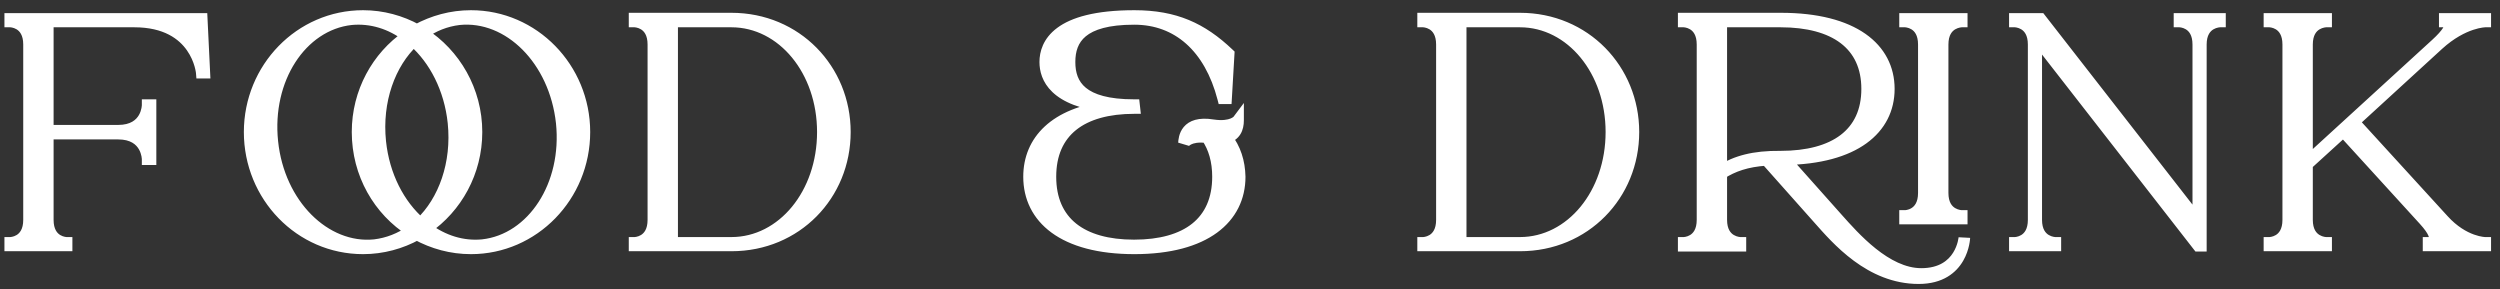<svg width="216" height="25" viewBox="0 0 216 25" fill="none" xmlns="http://www.w3.org/2000/svg">
<rect x="0" y="0" width="216" height="25" fill="#333333" stroke="none"/>
<path d="M17.431 1.634L17.655 6.282H17.431C17.431 6.282 17.067 1.858 11.607 1.858H4.131V11.294H10.207C12.755 11.294 12.755 9.082 12.755 9.082H13.007V13.758H12.755C12.755 13.758 12.755 11.546 10.207 11.546H4.131V18.994C4.131 20.982 5.755 20.982 5.755 20.982V21.206H0.883V20.982C0.883 20.982 2.507 20.982 2.507 18.994V3.846C2.507 1.858 0.883 1.858 0.883 1.858V1.634H17.431ZM40.693 1.382C46.097 1.382 50.493 5.89 50.493 11.406C50.493 16.95 46.097 21.458 40.693 21.458C38.985 21.458 37.417 21.01 36.017 20.254C34.645 21.01 33.049 21.458 31.369 21.458C25.937 21.458 21.569 16.95 21.569 11.406C21.569 5.89 25.937 1.382 31.369 1.382C33.049 1.382 34.645 1.83 36.017 2.586C37.417 1.83 38.985 1.382 40.693 1.382ZM32.377 21.178C33.525 21.038 34.589 20.618 35.541 19.946C32.741 18.182 30.893 15.018 30.893 11.406C30.893 7.962 32.601 4.91 35.205 3.118C33.777 2.026 32.069 1.494 30.333 1.662C25.993 2.138 22.969 6.87 23.529 12.246C24.089 17.622 28.065 21.626 32.377 21.178ZM36.325 19.302C38.369 17.37 39.545 14.122 39.181 10.594C38.873 7.654 37.557 5.134 35.737 3.538C33.665 5.47 32.489 8.718 32.853 12.246C33.161 15.186 34.477 17.706 36.325 19.302ZM41.701 21.178C46.041 20.702 49.093 15.97 48.533 10.594C47.945 5.218 43.997 1.214 39.657 1.662C38.509 1.802 37.445 2.222 36.521 2.894C39.293 4.658 41.169 7.822 41.169 11.406C41.169 14.878 39.433 17.93 36.829 19.722C38.285 20.814 39.965 21.346 41.701 21.178ZM63.198 1.606C68.798 1.606 72.998 6.002 72.998 11.406C72.998 16.838 68.798 21.206 63.198 21.206H54.826V20.982C54.826 20.982 56.45 20.982 56.45 18.994V3.846C56.45 1.858 54.826 1.858 54.826 1.858V1.606H63.198ZM63.198 20.982C67.65 20.982 71.094 16.698 71.094 11.406C71.094 6.142 67.65 1.858 63.198 1.858H58.074V20.982H63.198ZM105.962 11.882C106.718 12.834 107.082 13.982 107.11 15.27C107.11 18.826 104.142 21.458 98.01 21.458C91.85 21.458 88.909 18.826 88.909 15.27C88.909 12.162 91.15 9.782 95.769 9.222C91.066 8.718 90.309 6.674 90.309 5.358C90.309 3.846 91.317 1.382 98.01 1.382C101.51 1.382 103.834 2.446 106.158 4.658L105.934 8.494H105.682C104.534 4.07 101.734 1.634 98.01 1.634C98.01 1.634 98.01 1.634 97.981 1.634C93.445 1.634 92.409 3.37 92.409 5.358C92.409 7.346 93.445 9.082 97.981 9.082L98.01 9.334C93.445 9.334 90.757 11.35 90.757 15.27C90.757 19.19 93.445 21.206 97.981 21.206C102.546 21.206 105.234 19.19 105.234 15.27C105.234 13.898 104.898 12.75 104.282 11.854C102.686 11.658 102.294 12.358 102.294 12.358C102.322 11.966 102.406 10.426 104.786 10.818C106.466 11.07 106.97 10.398 106.97 10.398C106.97 11.098 106.718 11.686 105.962 11.882ZM131.328 1.606C136.928 1.606 141.128 6.002 141.128 11.406C141.128 16.838 136.928 21.206 131.328 21.206H122.956V20.982C122.956 20.982 124.58 20.982 124.58 18.994V3.846C124.58 1.858 122.956 1.858 122.956 1.858V1.606H131.328ZM131.328 20.982C135.78 20.982 139.224 16.698 139.224 11.406C139.224 6.142 135.78 1.858 131.328 1.858H126.204V20.982H131.328ZM167.844 18.882H164.596V18.658C164.596 18.658 166.22 18.658 166.22 16.67V3.846C166.22 1.858 164.596 1.858 164.596 1.858V1.634H169.496V1.858C169.496 1.858 167.844 1.858 167.844 3.846V16.67C167.844 18.658 169.496 18.658 169.496 18.658V18.882H167.844ZM165.996 23.67C169.496 23.67 169.72 20.534 169.72 20.534C169.72 20.534 169.608 24.034 165.772 24.034C161.572 24.034 158.716 20.674 157.12 18.882L152.612 13.814C150.904 13.926 149.728 14.346 148.72 14.99V18.994C148.72 20.982 150.372 20.982 150.372 20.982V21.234H145.472V20.982C145.472 20.982 147.096 20.982 147.096 18.994V3.846C147.096 1.858 145.472 1.858 145.472 1.858V1.606H153.872C160.144 1.606 163.196 4.182 163.196 7.682C163.196 11.126 160.256 13.674 154.18 13.758L158.744 18.882C160.172 20.478 162.944 23.67 165.996 23.67ZM148.72 14.738C149.98 13.954 151.492 13.506 153.844 13.534C158.52 13.534 161.32 11.546 161.32 7.682C161.32 3.846 158.52 1.858 153.844 1.858H148.72V14.738ZM188.307 1.634H191.807V1.858C191.807 1.858 190.155 1.858 190.155 3.846V21.234H189.931L175.931 3.258V18.994C175.931 20.982 177.583 20.982 177.583 20.982V21.206H174.083V20.982C174.083 20.982 175.707 20.982 175.707 18.994V3.846C175.707 1.858 174.083 1.858 174.083 1.858V1.634H176.295L189.931 19.134V3.846C189.931 1.858 188.307 1.858 188.307 1.858V1.634ZM214.727 1.858C214.727 1.858 212.851 1.858 210.667 3.846L203.359 10.538L211.087 18.994C212.879 20.982 214.727 20.982 214.727 20.982V21.206H209.827V20.982C209.827 20.982 211.255 20.982 209.435 18.994L202.463 11.35L199.327 14.206V18.994C199.327 20.982 200.979 20.982 200.979 20.982V21.206H196.079V20.982C196.079 20.982 197.703 20.982 197.703 18.994V3.846C197.703 1.858 196.079 1.858 196.079 1.858V1.634H200.979V1.858C200.979 1.858 199.327 1.858 199.327 3.846V14.01L210.443 3.846C212.627 1.858 211.227 1.858 211.227 1.858V1.634H214.727V1.858Z" fill="white"/>
<path d="M17.431 1.634L17.93 1.61L17.907 1.134H17.431V1.634ZM17.655 6.282V6.782H18.179L18.154 6.258L17.655 6.282ZM17.431 6.282L16.932 6.323L16.97 6.782H17.431V6.282ZM4.131 1.858V1.358H3.631V1.858H4.131ZM4.131 11.294H3.631V11.794H4.131V11.294ZM12.755 9.082V8.582H12.255V9.082H12.755ZM13.007 9.082H13.507V8.582H13.007V9.082ZM13.007 13.758V14.258H13.507V13.758H13.007ZM12.755 13.758H12.255V14.258H12.755V13.758ZM4.131 11.546V11.046H3.631V11.546H4.131ZM5.755 20.982H6.255V20.482H5.755V20.982ZM5.755 21.206V21.706H6.255V21.206H5.755ZM0.883 21.206H0.383V21.706H0.883V21.206ZM0.883 20.982V20.482H0.383V20.982H0.883ZM0.883 1.858H0.383V2.358H0.883V1.858ZM0.883 1.634V1.134H0.383V1.634H0.883ZM17.431 1.634L16.931 1.658L17.155 6.306L17.655 6.282L18.154 6.258L17.93 1.61L17.431 1.634ZM17.655 6.282V5.782H17.431V6.282V6.782H17.655V6.282ZM17.431 6.282C17.929 6.241 17.929 6.241 17.929 6.241C17.929 6.241 17.929 6.24 17.929 6.24C17.929 6.239 17.929 6.239 17.929 6.238C17.928 6.237 17.928 6.235 17.928 6.233C17.928 6.229 17.927 6.225 17.927 6.219C17.926 6.207 17.924 6.191 17.921 6.171C17.916 6.132 17.909 6.077 17.897 6.008C17.874 5.871 17.834 5.68 17.769 5.453C17.638 4.999 17.402 4.393 16.976 3.784C16.108 2.542 14.498 1.358 11.607 1.358V1.858V2.358C14.176 2.358 15.478 3.386 16.156 4.357C16.504 4.854 16.7 5.354 16.808 5.729C16.862 5.917 16.893 6.071 16.911 6.176C16.92 6.229 16.926 6.269 16.929 6.294C16.93 6.306 16.931 6.315 16.932 6.32C16.932 6.323 16.932 6.324 16.932 6.325C16.932 6.325 16.932 6.325 16.932 6.325C16.932 6.325 16.932 6.325 16.932 6.324C16.932 6.324 16.932 6.324 16.932 6.324C16.932 6.324 16.932 6.323 17.431 6.282ZM11.607 1.858V1.358H4.131V1.858V2.358H11.607V1.858ZM4.131 1.858H3.631V11.294H4.131H4.631V1.858H4.131ZM4.131 11.294V11.794H10.207V11.294V10.794H4.131V11.294ZM10.207 11.294V11.794C11.66 11.794 12.462 11.145 12.869 10.438C13.064 10.1 13.159 9.768 13.206 9.522C13.229 9.399 13.242 9.294 13.248 9.218C13.251 9.18 13.253 9.149 13.254 9.126C13.254 9.115 13.254 9.105 13.254 9.098C13.255 9.094 13.255 9.091 13.255 9.088C13.255 9.087 13.255 9.086 13.255 9.085C13.255 9.084 13.255 9.084 13.255 9.084C13.255 9.083 13.255 9.083 13.255 9.083C13.255 9.083 13.255 9.082 12.755 9.082C12.255 9.082 12.255 9.082 12.255 9.082C12.255 9.082 12.255 9.081 12.255 9.081C12.255 9.081 12.255 9.081 12.255 9.08C12.255 9.08 12.255 9.08 12.255 9.079C12.255 9.079 12.255 9.079 12.255 9.079C12.255 9.08 12.255 9.083 12.254 9.088C12.254 9.097 12.253 9.114 12.251 9.136C12.248 9.182 12.24 9.25 12.224 9.334C12.191 9.503 12.127 9.723 12.003 9.939C11.773 10.337 11.301 10.794 10.207 10.794V11.294ZM12.755 9.082V9.582H13.007V9.082V8.582H12.755V9.082ZM13.007 9.082H12.507V13.758H13.007H13.507V9.082H13.007ZM13.007 13.758V13.258H12.755V13.758V14.258H13.007V13.758ZM12.755 13.758C13.255 13.758 13.255 13.758 13.255 13.758C13.255 13.758 13.255 13.757 13.255 13.757C13.255 13.757 13.255 13.756 13.255 13.756C13.255 13.755 13.255 13.753 13.255 13.752C13.255 13.749 13.255 13.746 13.254 13.743C13.254 13.735 13.254 13.726 13.254 13.714C13.253 13.691 13.251 13.66 13.248 13.622C13.242 13.546 13.229 13.442 13.206 13.318C13.159 13.073 13.064 12.74 12.869 12.403C12.462 11.695 11.66 11.046 10.207 11.046V11.546V12.046C11.301 12.046 11.773 12.503 12.003 12.902C12.127 13.117 12.191 13.338 12.224 13.507C12.24 13.591 12.248 13.659 12.251 13.704C12.253 13.727 12.254 13.743 12.254 13.753C12.255 13.757 12.255 13.76 12.255 13.761C12.255 13.762 12.255 13.762 12.255 13.761C12.255 13.761 12.255 13.761 12.255 13.76C12.255 13.76 12.255 13.76 12.255 13.759C12.255 13.759 12.255 13.759 12.255 13.759C12.255 13.759 12.255 13.758 12.755 13.758ZM10.207 11.546V11.046H4.131V11.546V12.046H10.207V11.546ZM4.131 11.546H3.631V18.994H4.131H4.631V11.546H4.131ZM4.131 18.994H3.631C3.631 20.153 4.119 20.816 4.682 21.16C4.947 21.323 5.208 21.402 5.401 21.441C5.498 21.461 5.581 21.471 5.641 21.477C5.672 21.479 5.697 21.481 5.716 21.481C5.726 21.482 5.734 21.482 5.74 21.482C5.743 21.482 5.746 21.482 5.749 21.482C5.75 21.482 5.751 21.482 5.752 21.482C5.752 21.482 5.753 21.482 5.753 21.482C5.754 21.482 5.754 21.482 5.754 21.482C5.754 21.482 5.755 21.482 5.755 20.982C5.755 20.482 5.755 20.482 5.755 20.482C5.755 20.482 5.756 20.482 5.756 20.482C5.756 20.482 5.756 20.482 5.757 20.482C5.757 20.482 5.758 20.482 5.758 20.482C5.759 20.482 5.76 20.482 5.76 20.482C5.76 20.482 5.759 20.482 5.757 20.482C5.752 20.482 5.742 20.482 5.728 20.48C5.7 20.478 5.656 20.473 5.601 20.461C5.489 20.439 5.344 20.393 5.204 20.307C4.954 20.154 4.631 19.824 4.631 18.994H4.131ZM5.755 20.982H5.255V21.206H5.755H6.255V20.982H5.755ZM5.755 21.206V20.706H0.883V21.206V21.706H5.755V21.206ZM0.883 21.206H1.383V20.982H0.883H0.383V21.206H0.883ZM0.883 20.982C0.883 21.482 0.883 21.482 0.883 21.482C0.883 21.482 0.884 21.482 0.884 21.482C0.884 21.482 0.885 21.482 0.885 21.482C0.886 21.482 0.887 21.482 0.889 21.482C0.891 21.482 0.894 21.482 0.897 21.482C0.904 21.482 0.912 21.482 0.921 21.481C0.94 21.481 0.965 21.479 0.996 21.477C1.057 21.471 1.139 21.461 1.236 21.441C1.429 21.402 1.69 21.323 1.956 21.16C2.518 20.816 3.007 20.153 3.007 18.994H2.507H2.007C2.007 19.824 1.683 20.154 1.434 20.307C1.293 20.393 1.148 20.439 1.036 20.461C0.981 20.473 0.937 20.478 0.909 20.48C0.895 20.482 0.885 20.482 0.88 20.482C0.878 20.482 0.877 20.482 0.877 20.482C0.878 20.482 0.878 20.482 0.879 20.482C0.879 20.482 0.88 20.482 0.88 20.482C0.881 20.482 0.881 20.482 0.881 20.482C0.882 20.482 0.882 20.482 0.882 20.482C0.882 20.482 0.883 20.482 0.883 20.982ZM2.507 18.994H3.007V3.846H2.507H2.007V18.994H2.507ZM2.507 3.846H3.007C3.007 2.688 2.518 2.024 1.956 1.68C1.69 1.518 1.429 1.439 1.236 1.399C1.139 1.38 1.057 1.369 0.996 1.364C0.965 1.361 0.94 1.36 0.921 1.359C0.912 1.359 0.904 1.359 0.897 1.358C0.894 1.358 0.891 1.358 0.889 1.358C0.887 1.358 0.886 1.358 0.885 1.358C0.885 1.358 0.884 1.358 0.884 1.358C0.884 1.358 0.883 1.358 0.883 1.358C0.883 1.358 0.883 1.358 0.883 1.858C0.883 2.358 0.882 2.358 0.882 2.358C0.882 2.358 0.882 2.358 0.881 2.358C0.881 2.358 0.881 2.358 0.88 2.358C0.88 2.358 0.879 2.358 0.879 2.358C0.878 2.358 0.878 2.358 0.877 2.358C0.877 2.358 0.878 2.358 0.88 2.358C0.885 2.359 0.895 2.359 0.909 2.36C0.937 2.363 0.981 2.368 1.036 2.379C1.148 2.402 1.293 2.447 1.434 2.533C1.683 2.686 2.007 3.017 2.007 3.846H2.507ZM0.883 1.858H1.383V1.634H0.883H0.383V1.858H0.883ZM0.883 1.634V2.134H17.431V1.634V1.134H0.883V1.634ZM36.017 20.254L36.255 19.814L36.015 19.685L35.776 19.816L36.017 20.254ZM36.017 2.586L35.776 3.024L36.015 3.156L36.255 3.026L36.017 2.586ZM32.377 21.178L32.429 21.676L32.438 21.675L32.377 21.178ZM35.541 19.946L35.83 20.355L36.442 19.923L35.808 19.523L35.541 19.946ZM35.205 3.118L35.489 3.53L36.056 3.14L35.509 2.721L35.205 3.118ZM30.333 1.662L30.285 1.165L30.279 1.165L30.333 1.662ZM23.529 12.246L24.027 12.194L23.529 12.246ZM36.325 19.302L35.998 19.681L36.34 19.976L36.669 19.666L36.325 19.302ZM39.181 10.594L39.679 10.543L39.679 10.542L39.181 10.594ZM35.737 3.538L36.067 3.162L35.727 2.864L35.396 3.173L35.737 3.538ZM32.853 12.246L32.356 12.298L32.356 12.298L32.853 12.246ZM41.701 21.178L41.749 21.676L41.756 21.675L41.701 21.178ZM48.533 10.594L49.031 10.543L49.03 10.54L48.533 10.594ZM39.657 1.662L39.606 1.165L39.597 1.166L39.657 1.662ZM36.521 2.894L36.227 2.49L35.633 2.922L36.253 3.316L36.521 2.894ZM36.829 19.722L36.546 19.31L35.973 19.705L36.529 20.122L36.829 19.722ZM40.693 1.382V1.882C45.81 1.882 49.993 6.155 49.993 11.406H50.493H50.993C50.993 5.625 46.384 0.882 40.693 0.882V1.382ZM50.493 11.406H49.993C49.993 16.686 45.809 20.958 40.693 20.958V21.458V21.958C46.385 21.958 50.993 17.214 50.993 11.406H50.493ZM40.693 21.458V20.958C39.076 20.958 37.589 20.535 36.255 19.814L36.017 20.254L35.78 20.694C37.246 21.486 38.895 21.958 40.693 21.958V21.458ZM36.017 20.254L35.776 19.816C34.474 20.534 32.96 20.958 31.369 20.958V21.458V21.958C33.138 21.958 34.817 21.487 36.259 20.692L36.017 20.254ZM31.369 21.458V20.958C26.226 20.958 22.069 16.687 22.069 11.406H21.569H21.069C21.069 17.213 25.648 21.958 31.369 21.958V21.458ZM21.569 11.406H22.069C22.069 6.154 26.225 1.882 31.369 1.882V1.382V0.882C25.649 0.882 21.069 5.626 21.069 11.406H21.569ZM31.369 1.382V1.882C32.96 1.882 34.474 2.307 35.776 3.024L36.017 2.586L36.259 2.148C34.817 1.354 33.138 0.882 31.369 0.882V1.382ZM36.017 2.586L36.255 3.026C37.589 2.306 39.076 1.882 40.693 1.882V1.382V0.882C38.895 0.882 37.246 1.355 35.78 2.146L36.017 2.586ZM32.377 21.178L32.438 21.675C33.671 21.524 34.813 21.073 35.83 20.355L35.541 19.946L35.253 19.538C34.366 20.164 33.38 20.552 32.317 20.682L32.377 21.178ZM35.541 19.946L35.808 19.523C33.152 17.85 31.393 14.845 31.393 11.406H30.893H30.393C30.393 15.192 32.331 18.515 35.275 20.369L35.541 19.946ZM30.893 11.406H31.393C31.393 8.13 33.018 5.231 35.489 3.53L35.205 3.118L34.922 2.706C32.185 4.59 30.393 7.795 30.393 11.406H30.893ZM35.205 3.118L35.509 2.721C33.989 1.559 32.158 0.983 30.285 1.165L30.333 1.662L30.381 2.16C31.981 2.005 33.565 2.493 34.902 3.515L35.205 3.118ZM30.333 1.662L30.279 1.165C25.57 1.682 22.455 6.755 23.032 12.298L23.529 12.246L24.027 12.194C23.484 6.985 26.417 2.595 30.388 2.159L30.333 1.662ZM23.529 12.246L23.032 12.298C23.61 17.842 27.747 22.162 32.429 21.676L32.377 21.178L32.326 20.681C28.384 21.09 24.569 17.402 24.027 12.194L23.529 12.246ZM36.325 19.302L36.669 19.666C38.842 17.612 40.056 14.203 39.679 10.543L39.181 10.594L38.684 10.646C39.034 14.042 37.897 17.129 35.982 18.939L36.325 19.302ZM39.181 10.594L39.679 10.542C39.359 7.489 37.99 4.849 36.067 3.162L35.737 3.538L35.408 3.914C37.124 5.42 38.388 7.82 38.684 10.646L39.181 10.594ZM35.737 3.538L35.396 3.173C33.193 5.227 31.978 8.638 32.356 12.298L32.853 12.246L33.351 12.195C33 8.799 34.137 5.714 36.078 3.904L35.737 3.538ZM32.853 12.246L32.356 12.298C32.676 15.352 34.045 17.993 35.998 19.681L36.325 19.302L36.652 18.924C34.91 17.419 33.647 15.021 33.351 12.194L32.853 12.246ZM41.701 21.178L41.756 21.675C46.463 21.159 49.608 16.088 49.031 10.543L48.533 10.594L48.036 10.646C48.578 15.852 45.62 20.245 41.647 20.681L41.701 21.178ZM48.533 10.594L49.03 10.54C48.424 4.999 44.317 0.679 39.606 1.165L39.657 1.662L39.709 2.16C43.678 1.75 47.466 5.437 48.036 10.649L48.533 10.594ZM39.657 1.662L39.597 1.166C38.365 1.316 37.22 1.768 36.227 2.49L36.521 2.894L36.815 3.299C37.67 2.677 38.654 2.288 39.718 2.159L39.657 1.662ZM36.521 2.894L36.253 3.316C38.886 4.991 40.669 7.999 40.669 11.406H41.169H41.669C41.669 7.646 39.701 4.325 36.79 2.472L36.521 2.894ZM41.169 11.406H40.669C40.669 14.709 39.019 17.609 36.546 19.31L36.829 19.722L37.113 20.134C39.848 18.252 41.669 15.048 41.669 11.406H41.169ZM36.829 19.722L36.529 20.122C38.073 21.28 39.875 21.857 41.749 21.676L41.701 21.178L41.653 20.681C40.056 20.835 38.498 20.349 37.129 19.322L36.829 19.722ZM54.826 21.206H54.326V21.706H54.826V21.206ZM54.826 20.982V20.482H54.326V20.982H54.826ZM54.826 1.858H54.326V2.358H54.826V1.858ZM54.826 1.606V1.106H54.326V1.606H54.826ZM58.074 1.858V1.358H57.574V1.858H58.074ZM58.074 20.982H57.574V21.482H58.074V20.982ZM63.198 1.606V2.106C68.516 2.106 72.498 6.272 72.498 11.406H72.998H73.498C73.498 5.733 69.081 1.106 63.198 1.106V1.606ZM72.998 11.406H72.498C72.498 16.568 68.517 20.706 63.198 20.706V21.206V21.706C69.08 21.706 73.498 17.109 73.498 11.406H72.998ZM63.198 21.206V20.706H54.826V21.206V21.706H63.198V21.206ZM54.826 21.206H55.326V20.982H54.826H54.326V21.206H54.826ZM54.826 20.982C54.826 21.482 54.827 21.482 54.827 21.482C54.827 21.482 54.827 21.482 54.828 21.482C54.828 21.482 54.828 21.482 54.829 21.482C54.83 21.482 54.831 21.482 54.832 21.482C54.835 21.482 54.838 21.482 54.841 21.482C54.847 21.482 54.855 21.482 54.865 21.481C54.884 21.481 54.909 21.479 54.94 21.477C55 21.471 55.083 21.461 55.18 21.441C55.373 21.402 55.634 21.323 55.899 21.16C56.462 20.816 56.95 20.153 56.95 18.994H56.45H55.95C55.95 19.824 55.627 20.154 55.377 20.307C55.236 20.393 55.092 20.439 54.98 20.461C54.925 20.473 54.881 20.478 54.852 20.48C54.839 20.482 54.829 20.482 54.824 20.482C54.822 20.482 54.821 20.482 54.821 20.482C54.821 20.482 54.822 20.482 54.823 20.482C54.823 20.482 54.824 20.482 54.824 20.482C54.825 20.482 54.825 20.482 54.825 20.482C54.825 20.482 54.826 20.482 54.826 20.482C54.826 20.482 54.826 20.482 54.826 20.982ZM56.45 18.994H56.95V3.846H56.45H55.95V18.994H56.45ZM56.45 3.846H56.95C56.95 2.688 56.462 2.024 55.899 1.68C55.634 1.518 55.373 1.439 55.18 1.399C55.083 1.38 55 1.369 54.94 1.364C54.909 1.361 54.884 1.36 54.865 1.359C54.855 1.359 54.847 1.359 54.841 1.358C54.838 1.358 54.835 1.358 54.832 1.358C54.831 1.358 54.83 1.358 54.829 1.358C54.828 1.358 54.828 1.358 54.828 1.358C54.827 1.358 54.827 1.358 54.827 1.358C54.827 1.358 54.826 1.358 54.826 1.858C54.826 2.358 54.826 2.358 54.826 2.358C54.826 2.358 54.825 2.358 54.825 2.358C54.825 2.358 54.825 2.358 54.824 2.358C54.824 2.358 54.823 2.358 54.823 2.358C54.822 2.358 54.821 2.358 54.821 2.358C54.821 2.358 54.822 2.358 54.824 2.358C54.829 2.359 54.839 2.359 54.852 2.36C54.881 2.363 54.925 2.368 54.98 2.379C55.092 2.402 55.236 2.447 55.377 2.533C55.627 2.686 55.95 3.017 55.95 3.846H56.45ZM54.826 1.858H55.326V1.606H54.826H54.326V1.858H54.826ZM54.826 1.606V2.106H63.198V1.606V1.106H54.826V1.606ZM63.198 20.982V21.482C68.016 21.482 71.594 16.876 71.594 11.406H71.094H70.594C70.594 16.521 67.285 20.482 63.198 20.482V20.982ZM71.094 11.406H71.594C71.594 5.964 68.015 1.358 63.198 1.358V1.858V2.358C67.286 2.358 70.594 6.321 70.594 11.406H71.094ZM63.198 1.858V1.358H58.074V1.858V2.358H63.198V1.858ZM58.074 1.858H57.574V20.982H58.074H58.574V1.858H58.074ZM58.074 20.982V21.482H63.198V20.982V20.482H58.074V20.982ZM105.962 11.882L105.836 11.398L105.092 11.591L105.57 12.193L105.962 11.882ZM107.11 15.27H107.61L107.609 15.259L107.11 15.27ZM95.769 9.222L95.83 9.719L95.823 8.725L95.769 9.222ZM106.158 4.658L106.657 4.687L106.67 4.456L106.502 4.296L106.158 4.658ZM105.934 8.494V8.994H106.405L106.433 8.523L105.934 8.494ZM105.682 8.494L105.198 8.62L105.295 8.994H105.682V8.494ZM97.981 9.082L98.478 9.027L98.429 8.582H97.981V9.082ZM98.01 9.334V9.834H98.568L98.507 9.279L98.01 9.334ZM104.282 11.854L104.694 11.571L104.566 11.386L104.342 11.358L104.282 11.854ZM102.294 12.358L101.795 12.323L102.73 12.603L102.294 12.358ZM104.786 10.818L104.704 11.312L104.711 11.313L104.786 10.818ZM106.97 10.398H107.47V8.898L106.57 10.098L106.97 10.398ZM105.962 11.882L105.57 12.193C106.248 13.047 106.584 14.084 106.61 15.281L107.11 15.27L107.609 15.259C107.579 13.88 107.187 12.622 106.353 11.571L105.962 11.882ZM107.11 15.27H106.61C106.61 16.893 105.94 18.288 104.564 19.294C103.17 20.313 101.012 20.958 98.01 20.958V21.458V21.958C101.139 21.958 103.531 21.288 105.154 20.102C106.795 18.902 107.61 17.204 107.61 15.27H107.11ZM98.01 21.458V20.958C94.992 20.958 92.835 20.312 91.445 19.294C90.073 18.289 89.409 16.894 89.409 15.27H88.909H88.409C88.409 17.202 89.216 18.901 90.854 20.101C92.474 21.288 94.867 21.958 98.01 21.958V21.458ZM88.909 15.27H89.409C89.409 13.846 89.918 12.61 90.947 11.658C91.985 10.696 93.589 9.99 95.83 9.719L95.769 9.222L95.709 8.726C93.33 9.014 91.504 9.778 90.267 10.924C89.021 12.078 88.409 13.586 88.409 15.27H88.909ZM95.769 9.222L95.823 8.725C93.531 8.48 92.288 7.867 91.62 7.232C90.965 6.61 90.809 5.915 90.809 5.358H90.309H89.809C89.809 6.118 90.032 7.102 90.931 7.957C91.817 8.8 93.305 9.461 95.716 9.719L95.769 9.222ZM90.309 5.358H90.809C90.809 4.726 91.012 3.897 91.947 3.205C92.911 2.492 94.71 1.882 98.01 1.882V1.382V0.882C94.617 0.882 92.566 1.504 91.353 2.401C90.111 3.32 89.809 4.479 89.809 5.358H90.309ZM98.01 1.382V1.882C101.372 1.882 103.575 2.891 105.813 5.02L106.158 4.658L106.502 4.296C104.092 2.002 101.647 0.882 98.01 0.882V1.382ZM106.158 4.658L105.658 4.629L105.434 8.465L105.934 8.494L106.433 8.523L106.657 4.687L106.158 4.658ZM105.934 8.494V7.994H105.682V8.494V8.994H105.934V8.494ZM105.682 8.494L106.166 8.369C105.573 6.085 104.543 4.274 103.143 3.031C101.738 1.784 99.988 1.134 98.01 1.134V1.634V2.134C99.755 2.134 101.267 2.702 102.48 3.779C103.698 4.861 104.642 6.48 105.198 8.62L105.682 8.494ZM98.01 1.634V1.134C98.01 1.134 98.01 1.134 98.01 1.134H98.01C98.01 1.134 98.01 1.134 98.01 1.134C98.01 1.134 98.01 1.134 98.01 1.134H98.01C98.01 1.134 98.01 1.134 98.01 1.134H98.01H98.01C98.01 1.134 98.01 1.134 98.01 1.134C98.01 1.134 98.01 1.134 98.01 1.134C98.009 1.134 98.009 1.134 98.009 1.134C98.009 1.134 98.009 1.134 98.009 1.134H98.009H98.009C98.009 1.134 98.009 1.134 98.009 1.134C98.009 1.134 98.009 1.134 98.009 1.134C98.009 1.134 98.009 1.134 98.009 1.134H98.009C98.009 1.134 98.009 1.134 98.009 1.134H98.009C98.009 1.134 98.009 1.134 98.009 1.134H98.009C98.009 1.134 98.009 1.134 98.009 1.134C98.009 1.134 98.009 1.134 98.009 1.134H98.009C98.009 1.134 98.009 1.134 98.009 1.134C98.009 1.134 98.009 1.134 98.009 1.134H98.009H98.009C98.009 1.134 98.009 1.134 98.009 1.134C98.009 1.134 98.009 1.134 98.009 1.134C98.009 1.134 98.009 1.134 98.009 1.134C98.009 1.134 98.009 1.134 98.009 1.134C98.009 1.134 98.009 1.134 98.009 1.134C98.009 1.134 98.009 1.134 98.009 1.134C98.009 1.134 98.009 1.134 98.009 1.134C98.009 1.134 98.009 1.134 98.009 1.134C98.009 1.134 98.009 1.134 98.009 1.134C98.009 1.134 98.009 1.134 98.009 1.134C98.009 1.134 98.009 1.134 98.009 1.134C98.009 1.134 98.009 1.134 98.009 1.134C98.009 1.134 98.009 1.134 98.009 1.134C98.009 1.134 98.009 1.134 98.009 1.134C98.009 1.134 98.009 1.134 98.009 1.134H98.009H98.009H98.009C98.009 1.134 98.009 1.134 98.009 1.134C98.009 1.134 98.009 1.134 98.009 1.134H98.009H98.009C98.009 1.134 98.009 1.134 98.009 1.134C98.009 1.134 98.009 1.134 98.009 1.134H98.009C98.009 1.134 98.009 1.134 98.009 1.134C98.009 1.134 98.009 1.134 98.009 1.134H98.009C98.009 1.134 98.009 1.134 98.009 1.134H98.009C98.009 1.134 98.009 1.134 98.009 1.134H98.009C98.009 1.134 98.009 1.134 98.009 1.134H98.009C98.009 1.134 98.009 1.134 98.009 1.134H98.009C98.009 1.134 98.009 1.134 98.009 1.134H98.009C98.009 1.134 98.009 1.134 98.009 1.134C98.009 1.134 98.009 1.134 98.009 1.134H98.009C98.009 1.134 98.009 1.134 98.009 1.134C98.009 1.134 98.009 1.134 98.009 1.134C98.009 1.134 98.009 1.134 98.009 1.134H98.009C98.009 1.134 98.009 1.134 98.009 1.134C98.009 1.134 98.009 1.134 98.009 1.134C98.009 1.134 98.009 1.134 98.009 1.134C98.009 1.134 98.009 1.134 98.009 1.134C98.009 1.134 98.009 1.134 98.009 1.134C98.009 1.134 98.009 1.134 98.009 1.134C98.009 1.134 98.009 1.134 98.009 1.134C98.009 1.134 98.009 1.134 98.009 1.134C98.009 1.134 98.009 1.134 98.009 1.134C98.009 1.134 98.009 1.134 98.009 1.134C98.009 1.134 98.009 1.134 98.009 1.134C98.009 1.134 98.009 1.134 98.009 1.134C98.009 1.134 98.009 1.134 98.009 1.134C98.009 1.134 98.009 1.134 98.009 1.134C98.009 1.134 98.009 1.134 98.009 1.134C98.009 1.134 98.009 1.134 98.009 1.134C98.009 1.134 98.009 1.134 98.009 1.134C98.009 1.134 98.009 1.134 98.009 1.134C98.009 1.134 98.009 1.134 98.009 1.134C98.009 1.134 98.008 1.134 98.008 1.134C98.008 1.134 98.008 1.134 98.008 1.134C98.008 1.134 98.008 1.134 98.008 1.134C98.008 1.134 98.008 1.134 98.008 1.134C98.008 1.134 98.008 1.134 98.008 1.134C98.008 1.134 98.008 1.134 98.008 1.134C98.008 1.134 98.008 1.134 98.008 1.134C98.008 1.134 98.008 1.134 98.008 1.134C98.008 1.134 98.008 1.134 98.008 1.134C98.008 1.134 98.008 1.134 98.008 1.134C98.008 1.134 98.008 1.134 98.008 1.134C98.008 1.134 98.008 1.134 98.008 1.134C98.008 1.134 98.008 1.134 98.008 1.134C98.008 1.134 98.008 1.134 98.008 1.134C98.008 1.134 98.008 1.134 98.008 1.134C98.008 1.134 98.008 1.134 98.008 1.134C98.008 1.134 98.008 1.134 98.008 1.134C98.008 1.134 98.008 1.134 98.008 1.134C98.008 1.134 98.008 1.134 98.008 1.134C98.008 1.134 98.008 1.134 98.008 1.134C98.008 1.134 98.008 1.134 98.008 1.134C98.008 1.134 98.008 1.134 98.008 1.134C98.008 1.134 98.008 1.134 98.008 1.134C98.008 1.134 98.008 1.134 98.008 1.134C98.008 1.134 98.008 1.134 98.008 1.134C98.008 1.134 98.008 1.134 98.008 1.134C98.008 1.134 98.008 1.134 98.008 1.134C98.008 1.134 98.008 1.134 98.008 1.134C98.008 1.134 98.008 1.134 98.008 1.134C98.008 1.134 98.008 1.134 98.008 1.134C98.008 1.134 98.008 1.134 98.008 1.134C98.008 1.134 98.008 1.134 98.008 1.134C98.008 1.134 98.008 1.134 98.008 1.134C98.008 1.134 98.008 1.134 98.008 1.134C98.008 1.134 98.008 1.134 98.008 1.134C98.008 1.134 98.008 1.134 98.008 1.134C98.008 1.134 98.008 1.134 98.008 1.134C98.008 1.134 98.008 1.134 98.008 1.134C98.008 1.134 98.008 1.134 98.008 1.134C98.008 1.134 98.008 1.134 98.008 1.134C98.008 1.134 98.008 1.134 98.008 1.134C98.008 1.134 98.008 1.134 98.008 1.134C98.008 1.134 98.008 1.134 98.008 1.134C98.008 1.134 98.008 1.134 98.008 1.134C98.008 1.134 98.008 1.134 98.007 1.134C98.007 1.134 98.007 1.134 98.007 1.134C98.007 1.134 98.007 1.134 98.007 1.134C98.007 1.134 98.007 1.134 98.007 1.134C98.007 1.134 98.007 1.134 98.007 1.134C98.007 1.134 98.007 1.134 98.007 1.134C98.007 1.134 98.007 1.134 98.007 1.134C98.007 1.134 98.007 1.134 98.007 1.134C98.007 1.134 98.007 1.134 98.007 1.134C98.007 1.134 98.007 1.134 98.007 1.134C98.007 1.134 98.007 1.134 98.007 1.134C98.007 1.134 98.007 1.134 98.007 1.134C98.007 1.134 98.007 1.134 98.007 1.134C98.007 1.134 98.007 1.134 98.007 1.134C98.007 1.134 98.007 1.134 98.007 1.134C98.007 1.134 98.007 1.134 98.007 1.134C98.007 1.134 98.007 1.134 98.007 1.134C98.007 1.134 98.007 1.134 98.007 1.134C98.007 1.134 98.007 1.134 98.007 1.134C98.007 1.134 98.007 1.134 98.007 1.134C98.007 1.134 98.007 1.134 98.007 1.134C98.007 1.134 98.007 1.134 98.007 1.134C98.007 1.134 98.007 1.134 98.007 1.134C98.007 1.134 98.007 1.134 98.007 1.134C98.007 1.134 98.007 1.134 98.007 1.134C98.007 1.134 98.007 1.134 98.007 1.134C98.007 1.134 98.007 1.134 98.007 1.134C98.007 1.134 98.007 1.134 98.007 1.134C98.007 1.134 98.007 1.134 98.007 1.134C98.007 1.134 98.007 1.134 98.007 1.134C98.007 1.134 98.007 1.134 98.007 1.134C98.007 1.134 98.007 1.134 98.007 1.134C98.007 1.134 98.007 1.134 98.007 1.134C98.007 1.134 98.007 1.134 98.007 1.134C98.006 1.134 98.006 1.134 98.006 1.134C98.006 1.134 98.006 1.134 98.006 1.134C98.006 1.134 98.006 1.134 98.006 1.134C98.006 1.134 98.006 1.134 98.006 1.134C98.006 1.134 98.006 1.134 98.006 1.134C98.006 1.134 98.006 1.134 98.006 1.134C98.006 1.134 98.006 1.134 98.006 1.134C98.006 1.134 98.006 1.134 98.006 1.134C98.006 1.134 98.006 1.134 98.006 1.134C98.006 1.134 98.006 1.134 98.006 1.134C98.006 1.134 98.006 1.134 98.006 1.134C98.006 1.134 98.006 1.134 98.006 1.134C98.006 1.134 98.006 1.134 98.006 1.134C98.006 1.134 98.006 1.134 98.006 1.134C98.006 1.134 98.006 1.134 98.006 1.134C98.006 1.134 98.006 1.134 98.006 1.134C98.006 1.134 98.006 1.134 98.006 1.134C98.006 1.134 98.006 1.134 98.006 1.134C98.006 1.134 98.006 1.134 98.006 1.134C98.006 1.134 98.006 1.134 98.006 1.134C98.006 1.134 98.006 1.134 98.006 1.134C98.006 1.134 98.006 1.134 98.006 1.134C98.005 1.134 98.005 1.134 98.005 1.134C98.005 1.134 98.005 1.134 98.005 1.134C98.005 1.134 98.005 1.134 98.005 1.134C98.005 1.134 98.005 1.134 98.005 1.134C98.005 1.134 98.005 1.134 98.005 1.134C98.005 1.134 98.005 1.134 98.005 1.134C98.005 1.134 98.005 1.134 98.005 1.134C98.005 1.134 98.005 1.134 98.005 1.134C98.005 1.134 98.005 1.134 98.005 1.134C98.005 1.134 98.005 1.134 98.005 1.134C98.005 1.134 98.005 1.134 98.005 1.134C98.005 1.134 98.005 1.134 98.005 1.134C98.005 1.134 98.005 1.134 98.005 1.134C98.005 1.134 98.005 1.134 98.005 1.134C98.005 1.134 98.005 1.134 98.005 1.134C98.005 1.134 98.005 1.134 98.005 1.134C98.005 1.134 98.005 1.134 98.005 1.134C98.005 1.134 98.005 1.134 98.005 1.134C98.005 1.134 98.005 1.134 98.005 1.134C98.005 1.134 98.005 1.134 98.005 1.134C98.005 1.134 98.005 1.134 98.004 1.134C98.004 1.134 98.004 1.134 98.004 1.134C98.004 1.134 98.004 1.134 98.004 1.134C98.004 1.134 98.004 1.134 98.004 1.134C98.004 1.134 98.004 1.134 98.004 1.134C98.004 1.134 98.004 1.134 98.004 1.134C98.004 1.134 98.004 1.134 98.004 1.134C98.004 1.134 98.004 1.134 98.004 1.134C98.004 1.134 98.004 1.134 98.004 1.134C98.004 1.134 98.004 1.134 98.004 1.134C98.004 1.134 98.004 1.134 98.004 1.134C98.004 1.134 98.004 1.134 98.004 1.134C98.004 1.134 98.004 1.134 98.004 1.134C98.004 1.134 98.004 1.134 98.004 1.134C98.004 1.134 98.004 1.134 98.004 1.134C98.004 1.134 98.004 1.134 98.004 1.134C98.004 1.134 98.004 1.134 98.004 1.134C98.004 1.134 98.004 1.134 98.004 1.134C98.004 1.134 98.004 1.134 98.004 1.134C98.004 1.134 98.004 1.134 98.004 1.134C98.004 1.134 98.004 1.134 98.003 1.134C98.003 1.134 98.003 1.134 98.003 1.134C98.003 1.134 98.003 1.134 98.003 1.134C98.003 1.134 98.003 1.134 98.003 1.134C98.003 1.134 98.003 1.134 98.003 1.134C98.003 1.134 98.003 1.134 98.003 1.134C98.003 1.134 98.003 1.134 98.003 1.134C98.003 1.134 98.003 1.134 98.003 1.134C98.003 1.134 98.003 1.134 98.003 1.134C98.003 1.134 98.003 1.134 98.003 1.134C98.003 1.134 98.003 1.134 98.003 1.134C98.003 1.134 98.003 1.134 98.003 1.134C98.003 1.134 98.003 1.134 98.003 1.134C98.003 1.134 98.003 1.134 98.003 1.134C98.003 1.134 98.003 1.134 98.003 1.134C98.002 1.134 98.002 1.134 98.002 1.134C98.002 1.134 98.002 1.134 98.002 1.134C98.002 1.134 98.002 1.134 98.002 1.134C98.002 1.134 98.002 1.134 98.002 1.134C98.002 1.134 98.002 1.134 98.002 1.134C98.002 1.134 98.002 1.134 98.002 1.134C98.002 1.134 98.002 1.134 98.002 1.134C98.002 1.134 98.002 1.134 98.002 1.134C98.002 1.134 98.002 1.134 98.002 1.134C98.002 1.134 98.002 1.134 98.002 1.134C98.002 1.134 98.002 1.134 98.002 1.134C98.002 1.134 98.002 1.134 98.002 1.134C98.002 1.134 98.002 1.134 98.002 1.134C98.002 1.134 98.002 1.134 98.002 1.134C98.002 1.134 98.002 1.134 98.001 1.134C98.001 1.134 98.001 1.134 98.001 1.134C98.001 1.134 98.001 1.134 98.001 1.134C98.001 1.134 98.001 1.134 98.001 1.134C98.001 1.134 98.001 1.134 98.001 1.134C98.001 1.134 98.001 1.134 98.001 1.134C98.001 1.134 98.001 1.134 98.001 1.134C98.001 1.134 98.001 1.134 98.001 1.134C98.001 1.134 98.001 1.134 98.001 1.134C98.001 1.134 98.001 1.134 98.001 1.134C98.001 1.134 98.001 1.134 98.001 1.134C98.001 1.134 98.001 1.134 98.001 1.134C98.001 1.134 98.001 1.134 98.001 1.134C98.001 1.134 98.001 1.134 98.001 1.134C98.001 1.134 98.001 1.134 98.001 1.134C98.001 1.134 98.001 1.134 98 1.134C98 1.134 98 1.134 98 1.134C98 1.134 98 1.134 98 1.134C98 1.134 98 1.134 98 1.134C98 1.134 98 1.134 98 1.134C98 1.134 98 1.134 98 1.134C98 1.134 98 1.134 98 1.134C98 1.134 98 1.134 98 1.134C98 1.134 98 1.134 98 1.134C98 1.134 98 1.134 98 1.134C98 1.134 98 1.134 98 1.134C98 1.134 98 1.134 97.999 1.134C97.999 1.134 97.999 1.134 97.999 1.134C97.999 1.134 97.999 1.134 97.999 1.134C97.999 1.134 97.999 1.134 97.999 1.134C97.999 1.134 97.999 1.134 97.999 1.134C97.999 1.134 97.999 1.134 97.999 1.134C97.999 1.134 97.999 1.134 97.999 1.134C97.999 1.134 97.999 1.134 97.999 1.134C97.999 1.134 97.999 1.134 97.999 1.134C97.999 1.134 97.999 1.134 97.999 1.134C97.999 1.134 97.999 1.134 97.999 1.134C97.999 1.134 97.999 1.134 97.999 1.134C97.999 1.134 97.999 1.134 97.999 1.134C97.999 1.134 97.999 1.134 97.998 1.134C97.998 1.134 97.998 1.134 97.998 1.134C97.998 1.134 97.998 1.134 97.998 1.134C97.998 1.134 97.998 1.134 97.998 1.134C97.998 1.134 97.998 1.134 97.998 1.134C97.998 1.134 97.998 1.134 97.998 1.134C97.998 1.134 97.998 1.134 97.998 1.134C97.998 1.134 97.998 1.134 97.998 1.134C97.998 1.134 97.998 1.134 97.998 1.134C97.998 1.134 97.998 1.134 97.998 1.134C97.998 1.134 97.998 1.134 97.998 1.134C97.998 1.134 97.998 1.134 97.997 1.134C97.997 1.134 97.997 1.134 97.997 1.134C97.997 1.134 97.997 1.134 97.997 1.134C97.997 1.134 97.997 1.134 97.997 1.134C97.997 1.134 97.997 1.134 97.997 1.134C97.997 1.134 97.997 1.134 97.997 1.134C97.997 1.134 97.997 1.134 97.997 1.134C97.997 1.134 97.997 1.134 97.997 1.134C97.997 1.134 97.997 1.134 97.997 1.134C97.997 1.134 97.997 1.134 97.997 1.134C97.996 1.134 97.996 1.134 97.996 1.134C97.996 1.134 97.996 1.134 97.996 1.134C97.996 1.134 97.996 1.134 97.996 1.134C97.996 1.134 97.996 1.134 97.996 1.134C97.996 1.134 97.996 1.134 97.996 1.134C97.996 1.134 97.996 1.134 97.996 1.134C97.996 1.134 97.996 1.134 97.996 1.134C97.996 1.134 97.996 1.134 97.996 1.134C97.996 1.134 97.996 1.134 97.996 1.134C97.996 1.134 97.996 1.134 97.996 1.134C97.996 1.134 97.996 1.134 97.996 1.134C97.995 1.134 97.995 1.134 97.995 1.134C97.995 1.134 97.995 1.134 97.995 1.134C97.995 1.134 97.995 1.134 97.995 1.134C97.995 1.134 97.995 1.134 97.995 1.134C97.995 1.134 97.995 1.134 97.995 1.134C97.995 1.134 97.995 1.134 97.995 1.134C97.995 1.134 97.995 1.134 97.995 1.134C97.995 1.134 97.995 1.134 97.995 1.134C97.995 1.134 97.995 1.134 97.995 1.134C97.995 1.134 97.994 1.134 97.994 1.134C97.994 1.134 97.994 1.134 97.994 1.134C97.994 1.134 97.994 1.134 97.994 1.134C97.994 1.134 97.994 1.134 97.994 1.134C97.994 1.134 97.994 1.134 97.994 1.134C97.994 1.134 97.994 1.134 97.994 1.134C97.994 1.134 97.994 1.134 97.994 1.134C97.994 1.134 97.994 1.134 97.994 1.134C97.994 1.134 97.994 1.134 97.993 1.134C97.993 1.134 97.993 1.134 97.993 1.134C97.993 1.134 97.993 1.134 97.993 1.134C97.993 1.134 97.993 1.134 97.993 1.134C97.993 1.134 97.993 1.134 97.993 1.134C97.993 1.134 97.993 1.134 97.993 1.134C97.993 1.134 97.993 1.134 97.993 1.134C97.993 1.134 97.993 1.134 97.993 1.134C97.993 1.134 97.993 1.134 97.993 1.134C97.993 1.134 97.993 1.134 97.993 1.134C97.992 1.134 97.992 1.134 97.992 1.134C97.992 1.134 97.992 1.134 97.992 1.134C97.992 1.134 97.992 1.134 97.992 1.134C97.992 1.134 97.992 1.134 97.992 1.134C97.992 1.134 97.992 1.134 97.992 1.134C97.992 1.134 97.992 1.134 97.992 1.134C97.992 1.134 97.992 1.134 97.992 1.134C97.992 1.134 97.992 1.134 97.992 1.134C97.992 1.134 97.991 1.134 97.991 1.134C97.991 1.134 97.991 1.134 97.991 1.134C97.991 1.134 97.991 1.134 97.991 1.134C97.991 1.134 97.991 1.134 97.991 1.134C97.991 1.134 97.991 1.134 97.991 1.134C97.991 1.134 97.991 1.134 97.991 1.134C97.991 1.134 97.991 1.134 97.991 1.134C97.991 1.134 97.991 1.134 97.99 1.134C97.99 1.134 97.99 1.134 97.99 1.134C97.99 1.134 97.99 1.134 97.99 1.134C97.99 1.134 97.99 1.134 97.99 1.134C97.99 1.134 97.99 1.134 97.99 1.134C97.99 1.134 97.99 1.134 97.99 1.134C97.99 1.134 97.99 1.134 97.99 1.134C97.99 1.134 97.99 1.134 97.99 1.134C97.99 1.134 97.99 1.134 97.99 1.134C97.989 1.134 97.989 1.134 97.989 1.134C97.989 1.134 97.989 1.134 97.989 1.134C97.989 1.134 97.989 1.134 97.989 1.134C97.989 1.134 97.989 1.134 97.989 1.134C97.989 1.134 97.989 1.134 97.989 1.134C97.989 1.134 97.989 1.134 97.989 1.134C97.989 1.134 97.989 1.134 97.989 1.134C97.989 1.134 97.989 1.134 97.988 1.134C97.988 1.134 97.988 1.134 97.988 1.134C97.988 1.134 97.988 1.134 97.988 1.134C97.988 1.134 97.988 1.134 97.988 1.134C97.988 1.134 97.988 1.134 97.988 1.134C97.988 1.134 97.988 1.134 97.988 1.134C97.988 1.134 97.988 1.134 97.988 1.134C97.987 1.134 97.987 1.134 97.987 1.134C97.987 1.134 97.987 1.134 97.987 1.134C97.987 1.134 97.987 1.134 97.987 1.134C97.987 1.134 97.987 1.134 97.987 1.134C97.987 1.134 97.987 1.134 97.987 1.134C97.987 1.134 97.987 1.134 97.987 1.134C97.987 1.134 97.987 1.134 97.987 1.134C97.987 1.134 97.987 1.134 97.987 1.134C97.986 1.134 97.986 1.134 97.986 1.134C97.986 1.134 97.986 1.134 97.986 1.134C97.986 1.134 97.986 1.134 97.986 1.134C97.986 1.134 97.986 1.134 97.986 1.134C97.986 1.134 97.986 1.134 97.986 1.134C97.986 1.134 97.986 1.134 97.986 1.134C97.986 1.134 97.986 1.134 97.985 1.134C97.985 1.134 97.985 1.134 97.985 1.134C97.985 1.134 97.985 1.134 97.985 1.134C97.985 1.134 97.985 1.134 97.985 1.134C97.985 1.134 97.985 1.134 97.985 1.134C97.985 1.134 97.985 1.134 97.985 1.134C97.985 1.134 97.985 1.134 97.984 1.134C97.984 1.134 97.984 1.134 97.984 1.134C97.984 1.134 97.984 1.134 97.984 1.134C97.984 1.134 97.984 1.134 97.984 1.134C97.984 1.134 97.984 1.134 97.984 1.134C97.984 1.134 97.984 1.134 97.984 1.134C97.984 1.134 97.984 1.134 97.984 1.134C97.984 1.134 97.984 1.134 97.984 1.134C97.983 1.134 97.983 1.134 97.983 1.134C97.983 1.134 97.983 1.134 97.983 1.134C97.983 1.134 97.983 1.134 97.983 1.134C97.983 1.134 97.983 1.134 97.983 1.134C97.983 1.134 97.983 1.134 97.983 1.134C97.983 1.134 97.983 1.134 97.983 1.134C97.983 1.134 97.982 1.134 97.982 1.134C97.982 1.134 97.982 1.134 97.982 1.134C97.982 1.134 97.982 1.134 97.982 1.134C97.982 1.134 97.982 1.134 97.982 1.134C97.982 1.134 97.982 1.134 97.982 1.134C97.982 1.134 97.982 1.134 97.981 1.134V1.634V2.134C97.982 2.134 97.982 2.134 97.982 2.134C97.982 2.134 97.982 2.134 97.982 2.134C97.982 2.134 97.982 2.134 97.982 2.134C97.982 2.134 97.982 2.134 97.982 2.134C97.982 2.134 97.982 2.134 97.982 2.134C97.982 2.134 97.983 2.134 97.983 2.134C97.983 2.134 97.983 2.134 97.983 2.134C97.983 2.134 97.983 2.134 97.983 2.134C97.983 2.134 97.983 2.134 97.983 2.134C97.983 2.134 97.983 2.134 97.983 2.134C97.983 2.134 97.983 2.134 97.983 2.134C97.983 2.134 97.983 2.134 97.984 2.134C97.984 2.134 97.984 2.134 97.984 2.134C97.984 2.134 97.984 2.134 97.984 2.134C97.984 2.134 97.984 2.134 97.984 2.134C97.984 2.134 97.984 2.134 97.984 2.134C97.984 2.134 97.984 2.134 97.984 2.134C97.984 2.134 97.984 2.134 97.984 2.134C97.984 2.134 97.984 2.134 97.984 2.134C97.985 2.134 97.985 2.134 97.985 2.134C97.985 2.134 97.985 2.134 97.985 2.134C97.985 2.134 97.985 2.134 97.985 2.134C97.985 2.134 97.985 2.134 97.985 2.134C97.985 2.134 97.985 2.134 97.985 2.134C97.985 2.134 97.985 2.134 97.985 2.134C97.986 2.134 97.986 2.134 97.986 2.134C97.986 2.134 97.986 2.134 97.986 2.134C97.986 2.134 97.986 2.134 97.986 2.134C97.986 2.134 97.986 2.134 97.986 2.134C97.986 2.134 97.986 2.134 97.986 2.134C97.986 2.134 97.986 2.134 97.986 2.134C97.986 2.134 97.986 2.134 97.987 2.134C97.987 2.134 97.987 2.134 97.987 2.134C97.987 2.134 97.987 2.134 97.987 2.134C97.987 2.134 97.987 2.134 97.987 2.134C97.987 2.134 97.987 2.134 97.987 2.134C97.987 2.134 97.987 2.134 97.987 2.134C97.987 2.134 97.987 2.134 97.987 2.134C97.987 2.134 97.987 2.134 97.987 2.134C97.987 2.134 97.987 2.134 97.988 2.134C97.988 2.134 97.988 2.134 97.988 2.134C97.988 2.134 97.988 2.134 97.988 2.134C97.988 2.134 97.988 2.134 97.988 2.134C97.988 2.134 97.988 2.134 97.988 2.134C97.988 2.134 97.988 2.134 97.988 2.134C97.988 2.134 97.988 2.134 97.988 2.134C97.989 2.134 97.989 2.134 97.989 2.134C97.989 2.134 97.989 2.134 97.989 2.134C97.989 2.134 97.989 2.134 97.989 2.134C97.989 2.134 97.989 2.134 97.989 2.134C97.989 2.134 97.989 2.134 97.989 2.134C97.989 2.134 97.989 2.134 97.989 2.134C97.989 2.134 97.989 2.134 97.989 2.134C97.989 2.134 97.989 2.134 97.99 2.134C97.99 2.134 97.99 2.134 97.99 2.134C97.99 2.134 97.99 2.134 97.99 2.134C97.99 2.134 97.99 2.134 97.99 2.134C97.99 2.134 97.99 2.134 97.99 2.134C97.99 2.134 97.99 2.134 97.99 2.134C97.99 2.134 97.99 2.134 97.99 2.134C97.99 2.134 97.99 2.134 97.99 2.134C97.99 2.134 97.99 2.134 97.99 2.134C97.991 2.134 97.991 2.134 97.991 2.134C97.991 2.134 97.991 2.134 97.991 2.134C97.991 2.134 97.991 2.134 97.991 2.134C97.991 2.134 97.991 2.134 97.991 2.134C97.991 2.134 97.991 2.134 97.991 2.134C97.991 2.134 97.991 2.134 97.991 2.134C97.991 2.134 97.991 2.134 97.991 2.134C97.991 2.134 97.992 2.134 97.992 2.134C97.992 2.134 97.992 2.134 97.992 2.134C97.992 2.134 97.992 2.134 97.992 2.134C97.992 2.134 97.992 2.134 97.992 2.134C97.992 2.134 97.992 2.134 97.992 2.134C97.992 2.134 97.992 2.134 97.992 2.134C97.992 2.134 97.992 2.134 97.992 2.134C97.992 2.134 97.992 2.134 97.992 2.134C97.992 2.134 97.992 2.134 97.993 2.134C97.993 2.134 97.993 2.134 97.993 2.134C97.993 2.134 97.993 2.134 97.993 2.134C97.993 2.134 97.993 2.134 97.993 2.134C97.993 2.134 97.993 2.134 97.993 2.134C97.993 2.134 97.993 2.134 97.993 2.134C97.993 2.134 97.993 2.134 97.993 2.134C97.993 2.134 97.993 2.134 97.993 2.134C97.993 2.134 97.993 2.134 97.993 2.134C97.993 2.134 97.993 2.134 97.993 2.134C97.994 2.134 97.994 2.134 97.994 2.134C97.994 2.134 97.994 2.134 97.994 2.134C97.994 2.134 97.994 2.134 97.994 2.134C97.994 2.134 97.994 2.134 97.994 2.134C97.994 2.134 97.994 2.134 97.994 2.134C97.994 2.134 97.994 2.134 97.994 2.134C97.994 2.134 97.994 2.134 97.994 2.134C97.994 2.134 97.994 2.134 97.994 2.134C97.994 2.134 97.995 2.134 97.995 2.134C97.995 2.134 97.995 2.134 97.995 2.134C97.995 2.134 97.995 2.134 97.995 2.134C97.995 2.134 97.995 2.134 97.995 2.134C97.995 2.134 97.995 2.134 97.995 2.134C97.995 2.134 97.995 2.134 97.995 2.134C97.995 2.134 97.995 2.134 97.995 2.134C97.995 2.134 97.995 2.134 97.995 2.134C97.995 2.134 97.995 2.134 97.995 2.134C97.995 2.134 97.995 2.134 97.996 2.134C97.996 2.134 97.996 2.134 97.996 2.134C97.996 2.134 97.996 2.134 97.996 2.134C97.996 2.134 97.996 2.134 97.996 2.134C97.996 2.134 97.996 2.134 97.996 2.134C97.996 2.134 97.996 2.134 97.996 2.134C97.996 2.134 97.996 2.134 97.996 2.134C97.996 2.134 97.996 2.134 97.996 2.134C97.996 2.134 97.996 2.134 97.996 2.134C97.996 2.134 97.996 2.134 97.996 2.134C97.996 2.134 97.996 2.134 97.996 2.134C97.996 2.134 97.996 2.134 97.997 2.134C97.997 2.134 97.997 2.134 97.997 2.134C97.997 2.134 97.997 2.134 97.997 2.134C97.997 2.134 97.997 2.134 97.997 2.134C97.997 2.134 97.997 2.134 97.997 2.134C97.997 2.134 97.997 2.134 97.997 2.134C97.997 2.134 97.997 2.134 97.997 2.134C97.997 2.134 97.997 2.134 97.997 2.134C97.997 2.134 97.997 2.134 97.997 2.134C97.997 2.134 97.997 2.134 97.997 2.134C97.998 2.134 97.998 2.134 97.998 2.134C97.998 2.134 97.998 2.134 97.998 2.134C97.998 2.134 97.998 2.134 97.998 2.134C97.998 2.134 97.998 2.134 97.998 2.134C97.998 2.134 97.998 2.134 97.998 2.134C97.998 2.134 97.998 2.134 97.998 2.134C97.998 2.134 97.998 2.134 97.998 2.134C97.998 2.134 97.998 2.134 97.998 2.134C97.998 2.134 97.998 2.134 97.998 2.134C97.998 2.134 97.998 2.134 97.998 2.134C97.998 2.134 97.998 2.134 97.998 2.134C97.999 2.134 97.999 2.134 97.999 2.134C97.999 2.134 97.999 2.134 97.999 2.134C97.999 2.134 97.999 2.134 97.999 2.134C97.999 2.134 97.999 2.134 97.999 2.134C97.999 2.134 97.999 2.134 97.999 2.134C97.999 2.134 97.999 2.134 97.999 2.134C97.999 2.134 97.999 2.134 97.999 2.134C97.999 2.134 97.999 2.134 97.999 2.134C97.999 2.134 97.999 2.134 97.999 2.134C97.999 2.134 97.999 2.134 97.999 2.134C97.999 2.134 97.999 2.134 97.999 2.134C97.999 2.134 97.999 2.134 97.999 2.134C97.999 2.134 97.999 2.134 97.999 2.134C98 2.134 98 2.134 98 2.134C98 2.134 98 2.134 98 2.134C98 2.134 98 2.134 98 2.134C98 2.134 98 2.134 98 2.134C98 2.134 98 2.134 98 2.134C98 2.134 98 2.134 98 2.134C98 2.134 98 2.134 98 2.134C98 2.134 98 2.134 98 2.134C98 2.134 98 2.134 98 2.134C98 2.134 98 2.134 98 2.134C98 2.134 98 2.134 98 2.134C98.001 2.134 98.001 2.134 98.001 2.134C98.001 2.134 98.001 2.134 98.001 2.134C98.001 2.134 98.001 2.134 98.001 2.134C98.001 2.134 98.001 2.134 98.001 2.134C98.001 2.134 98.001 2.134 98.001 2.134C98.001 2.134 98.001 2.134 98.001 2.134C98.001 2.134 98.001 2.134 98.001 2.134C98.001 2.134 98.001 2.134 98.001 2.134C98.001 2.134 98.001 2.134 98.001 2.134C98.001 2.134 98.001 2.134 98.001 2.134C98.001 2.134 98.001 2.134 98.001 2.134C98.001 2.134 98.001 2.134 98.001 2.134C98.001 2.134 98.001 2.134 98.001 2.134C98.001 2.134 98.001 2.134 98.001 2.134C98.001 2.134 98.001 2.134 98.001 2.134C98.002 2.134 98.002 2.134 98.002 2.134C98.002 2.134 98.002 2.134 98.002 2.134C98.002 2.134 98.002 2.134 98.002 2.134C98.002 2.134 98.002 2.134 98.002 2.134C98.002 2.134 98.002 2.134 98.002 2.134C98.002 2.134 98.002 2.134 98.002 2.134C98.002 2.134 98.002 2.134 98.002 2.134C98.002 2.134 98.002 2.134 98.002 2.134C98.002 2.134 98.002 2.134 98.002 2.134C98.002 2.134 98.002 2.134 98.002 2.134C98.002 2.134 98.002 2.134 98.002 2.134C98.002 2.134 98.002 2.134 98.002 2.134C98.002 2.134 98.002 2.134 98.002 2.134C98.002 2.134 98.002 2.134 98.002 2.134C98.002 2.134 98.002 2.134 98.003 2.134C98.003 2.134 98.003 2.134 98.003 2.134C98.003 2.134 98.003 2.134 98.003 2.134C98.003 2.134 98.003 2.134 98.003 2.134C98.003 2.134 98.003 2.134 98.003 2.134C98.003 2.134 98.003 2.134 98.003 2.134C98.003 2.134 98.003 2.134 98.003 2.134C98.003 2.134 98.003 2.134 98.003 2.134C98.003 2.134 98.003 2.134 98.003 2.134C98.003 2.134 98.003 2.134 98.003 2.134C98.003 2.134 98.003 2.134 98.003 2.134C98.003 2.134 98.003 2.134 98.003 2.134C98.003 2.134 98.003 2.134 98.003 2.134C98.003 2.134 98.003 2.134 98.003 2.134C98.003 2.134 98.003 2.134 98.003 2.134C98.004 2.134 98.004 2.134 98.004 2.134C98.004 2.134 98.004 2.134 98.004 2.134C98.004 2.134 98.004 2.134 98.004 2.134C98.004 2.134 98.004 2.134 98.004 2.134C98.004 2.134 98.004 2.134 98.004 2.134C98.004 2.134 98.004 2.134 98.004 2.134C98.004 2.134 98.004 2.134 98.004 2.134C98.004 2.134 98.004 2.134 98.004 2.134C98.004 2.134 98.004 2.134 98.004 2.134C98.004 2.134 98.004 2.134 98.004 2.134C98.004 2.134 98.004 2.134 98.004 2.134C98.004 2.134 98.004 2.134 98.004 2.134C98.004 2.134 98.004 2.134 98.004 2.134C98.004 2.134 98.004 2.134 98.004 2.134C98.004 2.134 98.004 2.134 98.004 2.134C98.004 2.134 98.004 2.134 98.004 2.134C98.004 2.134 98.004 2.134 98.004 2.134C98.004 2.134 98.004 2.134 98.004 2.134C98.004 2.134 98.004 2.134 98.004 2.134C98.004 2.134 98.004 2.134 98.004 2.134C98.005 2.134 98.005 2.134 98.005 2.134C98.005 2.134 98.005 2.134 98.005 2.134C98.005 2.134 98.005 2.134 98.005 2.134C98.005 2.134 98.005 2.134 98.005 2.134C98.005 2.134 98.005 2.134 98.005 2.134C98.005 2.134 98.005 2.134 98.005 2.134C98.005 2.134 98.005 2.134 98.005 2.134C98.005 2.134 98.005 2.134 98.005 2.134C98.005 2.134 98.005 2.134 98.005 2.134C98.005 2.134 98.005 2.134 98.005 2.134C98.005 2.134 98.005 2.134 98.005 2.134C98.005 2.134 98.005 2.134 98.005 2.134C98.005 2.134 98.005 2.134 98.005 2.134C98.005 2.134 98.005 2.134 98.005 2.134C98.005 2.134 98.005 2.134 98.005 2.134C98.005 2.134 98.005 2.134 98.005 2.134C98.005 2.134 98.005 2.134 98.005 2.134C98.005 2.134 98.005 2.134 98.005 2.134C98.005 2.134 98.005 2.134 98.005 2.134C98.005 2.134 98.005 2.134 98.005 2.134C98.005 2.134 98.005 2.134 98.006 2.134C98.006 2.134 98.006 2.134 98.006 2.134C98.006 2.134 98.006 2.134 98.006 2.134C98.006 2.134 98.006 2.134 98.006 2.134C98.006 2.134 98.006 2.134 98.006 2.134C98.006 2.134 98.006 2.134 98.006 2.134C98.006 2.134 98.006 2.134 98.006 2.134C98.006 2.134 98.006 2.134 98.006 2.134C98.006 2.134 98.006 2.134 98.006 2.134C98.006 2.134 98.006 2.134 98.006 2.134C98.006 2.134 98.006 2.134 98.006 2.134C98.006 2.134 98.006 2.134 98.006 2.134C98.006 2.134 98.006 2.134 98.006 2.134C98.006 2.134 98.006 2.134 98.006 2.134C98.006 2.134 98.006 2.134 98.006 2.134C98.006 2.134 98.006 2.134 98.006 2.134C98.006 2.134 98.006 2.134 98.006 2.134C98.006 2.134 98.006 2.134 98.006 2.134C98.006 2.134 98.006 2.134 98.006 2.134C98.006 2.134 98.006 2.134 98.006 2.134C98.006 2.134 98.006 2.134 98.006 2.134C98.006 2.134 98.006 2.134 98.006 2.134C98.006 2.134 98.006 2.134 98.007 2.134C98.007 2.134 98.007 2.134 98.007 2.134C98.007 2.134 98.007 2.134 98.007 2.134C98.007 2.134 98.007 2.134 98.007 2.134C98.007 2.134 98.007 2.134 98.007 2.134C98.007 2.134 98.007 2.134 98.007 2.134C98.007 2.134 98.007 2.134 98.007 2.134C98.007 2.134 98.007 2.134 98.007 2.134C98.007 2.134 98.007 2.134 98.007 2.134C98.007 2.134 98.007 2.134 98.007 2.134C98.007 2.134 98.007 2.134 98.007 2.134C98.007 2.134 98.007 2.134 98.007 2.134C98.007 2.134 98.007 2.134 98.007 2.134C98.007 2.134 98.007 2.134 98.007 2.134C98.007 2.134 98.007 2.134 98.007 2.134C98.007 2.134 98.007 2.134 98.007 2.134C98.007 2.134 98.007 2.134 98.007 2.134C98.007 2.134 98.007 2.134 98.007 2.134C98.007 2.134 98.007 2.134 98.007 2.134C98.007 2.134 98.007 2.134 98.007 2.134C98.007 2.134 98.007 2.134 98.007 2.134C98.007 2.134 98.007 2.134 98.007 2.134C98.007 2.134 98.007 2.134 98.007 2.134C98.007 2.134 98.007 2.134 98.007 2.134C98.007 2.134 98.007 2.134 98.007 2.134C98.007 2.134 98.007 2.134 98.007 2.134C98.007 2.134 98.007 2.134 98.007 2.134C98.007 2.134 98.007 2.134 98.007 2.134C98.007 2.134 98.007 2.134 98.007 2.134C98.007 2.134 98.007 2.134 98.007 2.134C98.007 2.134 98.007 2.134 98.007 2.134C98.007 2.134 98.007 2.134 98.007 2.134C98.007 2.134 98.007 2.134 98.007 2.134C98.007 2.134 98.007 2.134 98.007 2.134C98.008 2.134 98.008 2.134 98.008 2.134C98.008 2.134 98.008 2.134 98.008 2.134C98.008 2.134 98.008 2.134 98.008 2.134C98.008 2.134 98.008 2.134 98.008 2.134C98.008 2.134 98.008 2.134 98.008 2.134C98.008 2.134 98.008 2.134 98.008 2.134C98.008 2.134 98.008 2.134 98.008 2.134C98.008 2.134 98.008 2.134 98.008 2.134C98.008 2.134 98.008 2.134 98.008 2.134C98.008 2.134 98.008 2.134 98.008 2.134C98.008 2.134 98.008 2.134 98.008 2.134C98.008 2.134 98.008 2.134 98.008 2.134C98.008 2.134 98.008 2.134 98.008 2.134C98.008 2.134 98.008 2.134 98.008 2.134C98.008 2.134 98.008 2.134 98.008 2.134C98.008 2.134 98.008 2.134 98.008 2.134C98.008 2.134 98.008 2.134 98.008 2.134C98.008 2.134 98.008 2.134 98.008 2.134C98.008 2.134 98.008 2.134 98.008 2.134C98.008 2.134 98.008 2.134 98.008 2.134C98.008 2.134 98.008 2.134 98.008 2.134C98.008 2.134 98.008 2.134 98.008 2.134C98.008 2.134 98.008 2.134 98.008 2.134C98.008 2.134 98.008 2.134 98.008 2.134C98.008 2.134 98.008 2.134 98.008 2.134C98.008 2.134 98.008 2.134 98.008 2.134C98.008 2.134 98.008 2.134 98.008 2.134C98.008 2.134 98.008 2.134 98.008 2.134C98.008 2.134 98.008 2.134 98.008 2.134C98.008 2.134 98.008 2.134 98.008 2.134C98.008 2.134 98.008 2.134 98.008 2.134C98.008 2.134 98.008 2.134 98.008 2.134C98.008 2.134 98.008 2.134 98.008 2.134C98.008 2.134 98.008 2.134 98.008 2.134C98.008 2.134 98.008 2.134 98.008 2.134C98.008 2.134 98.008 2.134 98.008 2.134C98.008 2.134 98.008 2.134 98.008 2.134C98.008 2.134 98.008 2.134 98.008 2.134C98.008 2.134 98.008 2.134 98.008 2.134C98.008 2.134 98.008 2.134 98.008 2.134C98.008 2.134 98.008 2.134 98.008 2.134C98.008 2.134 98.008 2.134 98.008 2.134C98.008 2.134 98.008 2.134 98.008 2.134C98.008 2.134 98.008 2.134 98.008 2.134C98.008 2.134 98.009 2.134 98.009 2.134C98.009 2.134 98.009 2.134 98.009 2.134C98.009 2.134 98.009 2.134 98.009 2.134C98.009 2.134 98.009 2.134 98.009 2.134C98.009 2.134 98.009 2.134 98.009 2.134C98.009 2.134 98.009 2.134 98.009 2.134C98.009 2.134 98.009 2.134 98.009 2.134C98.009 2.134 98.009 2.134 98.009 2.134C98.009 2.134 98.009 2.134 98.009 2.134C98.009 2.134 98.009 2.134 98.009 2.134C98.009 2.134 98.009 2.134 98.009 2.134C98.009 2.134 98.009 2.134 98.009 2.134C98.009 2.134 98.009 2.134 98.009 2.134C98.009 2.134 98.009 2.134 98.009 2.134C98.009 2.134 98.009 2.134 98.009 2.134C98.009 2.134 98.009 2.134 98.009 2.134C98.009 2.134 98.009 2.134 98.009 2.134C98.009 2.134 98.009 2.134 98.009 2.134C98.009 2.134 98.009 2.134 98.009 2.134C98.009 2.134 98.009 2.134 98.009 2.134H98.009C98.009 2.134 98.009 2.134 98.009 2.134C98.009 2.134 98.009 2.134 98.009 2.134C98.009 2.134 98.009 2.134 98.009 2.134H98.009C98.009 2.134 98.009 2.134 98.009 2.134C98.009 2.134 98.009 2.134 98.009 2.134H98.009C98.009 2.134 98.009 2.134 98.009 2.134H98.009C98.009 2.134 98.009 2.134 98.009 2.134H98.009C98.009 2.134 98.009 2.134 98.009 2.134H98.009C98.009 2.134 98.009 2.134 98.009 2.134H98.009C98.009 2.134 98.009 2.134 98.009 2.134H98.009C98.009 2.134 98.009 2.134 98.009 2.134C98.009 2.134 98.009 2.134 98.009 2.134H98.009C98.009 2.134 98.009 2.134 98.009 2.134C98.009 2.134 98.009 2.134 98.009 2.134H98.009H98.009C98.009 2.134 98.009 2.134 98.009 2.134C98.009 2.134 98.009 2.134 98.009 2.134H98.009H98.009H98.009C98.009 2.134 98.009 2.134 98.009 2.134C98.009 2.134 98.009 2.134 98.009 2.134C98.009 2.134 98.009 2.134 98.009 2.134C98.009 2.134 98.009 2.134 98.009 2.134C98.009 2.134 98.009 2.134 98.009 2.134C98.009 2.134 98.009 2.134 98.009 2.134C98.009 2.134 98.009 2.134 98.009 2.134C98.009 2.134 98.009 2.134 98.009 2.134C98.009 2.134 98.009 2.134 98.009 2.134C98.009 2.134 98.009 2.134 98.009 2.134C98.009 2.134 98.009 2.134 98.009 2.134C98.009 2.134 98.009 2.134 98.009 2.134C98.009 2.134 98.009 2.134 98.009 2.134C98.009 2.134 98.009 2.134 98.009 2.134C98.009 2.134 98.009 2.134 98.009 2.134H98.009H98.009C98.009 2.134 98.009 2.134 98.009 2.134C98.009 2.134 98.009 2.134 98.009 2.134H98.009C98.009 2.134 98.009 2.134 98.009 2.134C98.009 2.134 98.009 2.134 98.009 2.134H98.009C98.009 2.134 98.009 2.134 98.009 2.134H98.009C98.009 2.134 98.009 2.134 98.009 2.134H98.009C98.009 2.134 98.009 2.134 98.009 2.134C98.009 2.134 98.009 2.134 98.009 2.134C98.009 2.134 98.009 2.134 98.009 2.134H98.009H98.009C98.009 2.134 98.009 2.134 98.009 2.134C98.009 2.134 98.009 2.134 98.01 2.134C98.01 2.134 98.01 2.134 98.01 2.134C98.01 2.134 98.01 2.134 98.01 2.134H98.01H98.01C98.01 2.134 98.01 2.134 98.01 2.134H98.01C98.01 2.134 98.01 2.134 98.01 2.134C98.01 2.134 98.01 2.134 98.01 2.134H98.01C98.01 2.134 98.01 2.134 98.01 2.134V1.634ZM97.981 1.634V1.134C95.667 1.134 94.134 1.574 93.176 2.365C92.195 3.176 91.909 4.277 91.909 5.358H92.409H92.909C92.909 4.452 93.142 3.691 93.813 3.136C94.507 2.562 95.76 2.134 97.981 2.134V1.634ZM92.409 5.358H91.909C91.909 6.44 92.195 7.541 93.176 8.351C94.134 9.142 95.667 9.582 97.981 9.582V9.082V8.582C95.76 8.582 94.507 8.154 93.813 7.58C93.142 7.026 92.909 6.265 92.909 5.358H92.409ZM97.981 9.082L97.485 9.138L97.513 9.39L98.01 9.334L98.507 9.279L98.478 9.027L97.981 9.082ZM98.01 9.334V8.834C95.664 8.834 93.723 9.351 92.36 10.442C90.978 11.547 90.257 13.186 90.257 15.27H90.757H91.257C91.257 13.434 91.881 12.106 92.984 11.223C94.106 10.325 95.791 9.834 98.01 9.834V9.334ZM90.757 15.27H90.257C90.257 17.354 90.978 18.993 92.356 20.098C93.715 21.189 95.649 21.706 97.981 21.706V21.206V20.706C95.778 20.706 94.1 20.215 92.981 19.318C91.881 18.435 91.257 17.106 91.257 15.27H90.757ZM97.981 21.206V21.706C100.327 21.706 102.268 21.189 103.631 20.099C105.013 18.994 105.734 17.354 105.734 15.27H105.234H104.734C104.734 17.106 104.11 18.435 103.007 19.318C101.885 20.215 100.2 20.706 97.981 20.706V21.206ZM105.234 15.27H105.734C105.734 13.816 105.377 12.565 104.694 11.571L104.282 11.854L103.87 12.138C104.418 12.936 104.734 13.98 104.734 15.27H105.234ZM104.282 11.854L104.342 11.358C103.467 11.251 102.866 11.383 102.463 11.587C102.264 11.688 102.121 11.802 102.024 11.901C101.975 11.95 101.938 11.995 101.911 12.032C101.898 12.05 101.886 12.066 101.878 12.08C101.873 12.087 101.869 12.094 101.866 12.099C101.864 12.102 101.863 12.105 101.861 12.107C101.86 12.108 101.86 12.11 101.859 12.111C101.859 12.111 101.858 12.112 101.858 12.112C101.858 12.113 101.858 12.113 101.858 12.113C101.857 12.114 101.857 12.114 102.294 12.358C102.73 12.603 102.73 12.603 102.729 12.603C102.729 12.604 102.729 12.604 102.729 12.604C102.729 12.605 102.728 12.605 102.728 12.606C102.728 12.607 102.727 12.608 102.726 12.608C102.725 12.61 102.724 12.612 102.724 12.613C102.722 12.616 102.72 12.619 102.719 12.621C102.717 12.624 102.716 12.626 102.716 12.625C102.716 12.625 102.723 12.616 102.736 12.603C102.762 12.577 102.817 12.528 102.915 12.479C103.107 12.382 103.5 12.262 104.221 12.351L104.282 11.854ZM102.294 12.358L102.792 12.394C102.807 12.188 102.835 11.862 103.041 11.615C103.211 11.412 103.62 11.133 104.704 11.312L104.786 10.818L104.867 10.325C103.571 10.111 102.748 10.407 102.274 10.973C101.837 11.496 101.808 12.136 101.795 12.323L102.294 12.358ZM104.786 10.818L104.711 11.313C105.625 11.45 106.263 11.342 106.696 11.166C106.911 11.079 107.068 10.977 107.178 10.889C107.232 10.845 107.275 10.805 107.306 10.772C107.322 10.755 107.335 10.741 107.346 10.728C107.351 10.722 107.355 10.716 107.359 10.711C107.361 10.709 107.363 10.707 107.365 10.704C107.366 10.703 107.367 10.702 107.367 10.701C107.368 10.701 107.368 10.7 107.368 10.7C107.369 10.7 107.369 10.699 107.369 10.699C107.369 10.699 107.37 10.698 106.97 10.398C106.57 10.098 106.57 10.098 106.57 10.098C106.57 10.098 106.57 10.097 106.571 10.097C106.571 10.097 106.571 10.096 106.572 10.096C106.572 10.095 106.573 10.094 106.573 10.093C106.575 10.092 106.576 10.09 106.577 10.089C106.579 10.087 106.58 10.085 106.581 10.083C106.584 10.081 106.584 10.08 106.583 10.082C106.58 10.084 106.57 10.095 106.551 10.11C106.514 10.139 106.441 10.19 106.319 10.24C106.08 10.337 105.626 10.439 104.86 10.324L104.786 10.818ZM106.97 10.398H106.47C106.47 10.695 106.415 10.916 106.322 11.069C106.237 11.209 106.099 11.33 105.836 11.398L105.962 11.882L106.087 12.366C106.581 12.238 106.946 11.968 107.176 11.589C107.398 11.225 107.47 10.802 107.47 10.398H106.97ZM122.956 21.206H122.456V21.706H122.956V21.206ZM122.956 20.982V20.482H122.456V20.982H122.956ZM122.956 1.858H122.456V2.358H122.956V1.858ZM122.956 1.606V1.106H122.456V1.606H122.956ZM126.204 1.858V1.358H125.704V1.858H126.204ZM126.204 20.982H125.704V21.482H126.204V20.982ZM131.328 1.606V2.106C136.645 2.106 140.628 6.272 140.628 11.406H141.128H141.628C141.628 5.733 137.211 1.106 131.328 1.106V1.606ZM141.128 11.406H140.628C140.628 16.568 136.646 20.706 131.328 20.706V21.206V21.706C137.21 21.706 141.628 17.109 141.628 11.406H141.128ZM131.328 21.206V20.706H122.956V21.206V21.706H131.328V21.206ZM122.956 21.206H123.456V20.982H122.956H122.456V21.206H122.956ZM122.956 20.982C122.956 21.482 122.956 21.482 122.957 21.482C122.957 21.482 122.957 21.482 122.957 21.482C122.958 21.482 122.958 21.482 122.959 21.482C122.96 21.482 122.961 21.482 122.962 21.482C122.964 21.482 122.967 21.482 122.971 21.482C122.977 21.482 122.985 21.482 122.995 21.481C123.014 21.481 123.039 21.479 123.069 21.477C123.13 21.471 123.212 21.461 123.31 21.441C123.502 21.402 123.764 21.323 124.029 21.16C124.591 20.816 125.08 20.153 125.08 18.994H124.58H124.08C124.08 19.824 123.757 20.154 123.507 20.307C123.366 20.393 123.222 20.439 123.11 20.461C123.055 20.473 123.01 20.478 122.982 20.48C122.968 20.482 122.959 20.482 122.954 20.482C122.952 20.482 122.95 20.482 122.951 20.482C122.951 20.482 122.951 20.482 122.952 20.482C122.953 20.482 122.953 20.482 122.954 20.482C122.954 20.482 122.955 20.482 122.955 20.482C122.955 20.482 122.955 20.482 122.955 20.482C122.956 20.482 122.956 20.482 122.956 20.982ZM124.58 18.994H125.08V3.846H124.58H124.08V18.994H124.58ZM124.58 3.846H125.08C125.08 2.688 124.591 2.024 124.029 1.68C123.764 1.518 123.502 1.439 123.31 1.399C123.212 1.38 123.13 1.369 123.069 1.364C123.039 1.361 123.014 1.36 122.995 1.359C122.985 1.359 122.977 1.359 122.971 1.358C122.967 1.358 122.964 1.358 122.962 1.358C122.961 1.358 122.96 1.358 122.959 1.358C122.958 1.358 122.958 1.358 122.957 1.358C122.957 1.358 122.957 1.358 122.957 1.358C122.956 1.358 122.956 1.358 122.956 1.858C122.956 2.358 122.956 2.358 122.955 2.358C122.955 2.358 122.955 2.358 122.955 2.358C122.955 2.358 122.954 2.358 122.954 2.358C122.953 2.358 122.953 2.358 122.952 2.358C122.951 2.358 122.951 2.358 122.951 2.358C122.95 2.358 122.952 2.358 122.954 2.358C122.959 2.359 122.968 2.359 122.982 2.36C123.01 2.363 123.055 2.368 123.11 2.379C123.222 2.402 123.366 2.447 123.507 2.533C123.757 2.686 124.08 3.017 124.08 3.846H124.58ZM122.956 1.858H123.456V1.606H122.956H122.456V1.858H122.956ZM122.956 1.606V2.106H131.328V1.606V1.106H122.956V1.606ZM131.328 20.982V21.482C136.145 21.482 139.724 16.876 139.724 11.406H139.224H138.724C138.724 16.521 135.415 20.482 131.328 20.482V20.982ZM139.224 11.406H139.724C139.724 5.964 136.144 1.358 131.328 1.358V1.858V2.358C135.416 2.358 138.724 6.321 138.724 11.406H139.224ZM131.328 1.858V1.358H126.204V1.858V2.358H131.328V1.858ZM126.204 1.858H125.704V20.982H126.204H126.704V1.858H126.204ZM126.204 20.982V21.482H131.328V20.982V20.482H126.204V20.982ZM164.596 18.882H164.096V19.382H164.596V18.882ZM164.596 18.658V18.158H164.096V18.658H164.596ZM164.596 1.858H164.096V2.358H164.596V1.858ZM164.596 1.634V1.134H164.096V1.634H164.596ZM169.495 1.634H169.995V1.134H169.495V1.634ZM169.495 1.858V2.358H169.995V1.858H169.495ZM169.495 18.658H169.995V18.158H169.495V18.658ZM169.495 18.882V19.382H169.995V18.882H169.495ZM169.719 20.534L170.219 20.55L169.221 20.499L169.719 20.534ZM157.12 18.882L156.746 19.215L156.746 19.215L157.12 18.882ZM152.611 13.814L152.985 13.482L152.823 13.299L152.579 13.315L152.611 13.814ZM148.719 14.99L148.45 14.569L148.219 14.716V14.99H148.719ZM150.372 20.982H150.872V20.482H150.372V20.982ZM150.372 21.234V21.734H150.872V21.234H150.372ZM145.471 21.234H144.971V21.734H145.471V21.234ZM145.471 20.982V20.482H144.971V20.982H145.471ZM145.471 1.858H144.971V2.358H145.471V1.858ZM145.471 1.606V1.106H144.971V1.606H145.471ZM154.18 13.758L154.173 13.258L153.078 13.274L153.806 14.091L154.18 13.758ZM158.743 18.882L158.37 19.215L158.371 19.216L158.743 18.882ZM148.719 14.738H148.219V15.638L148.984 15.163L148.719 14.738ZM153.844 13.534L153.838 14.034H153.844V13.534ZM148.719 1.858V1.358H148.219V1.858H148.719ZM167.844 18.882V18.382H164.596V18.882V19.382H167.844V18.882ZM164.596 18.882H165.096V18.658H164.596H164.096V18.882H164.596ZM164.596 18.658C164.596 19.158 164.596 19.158 164.596 19.158C164.596 19.158 164.597 19.158 164.597 19.158C164.597 19.158 164.598 19.158 164.598 19.158C164.599 19.158 164.6 19.158 164.602 19.158C164.604 19.158 164.607 19.158 164.61 19.158C164.617 19.158 164.625 19.158 164.634 19.157C164.653 19.157 164.678 19.155 164.709 19.152C164.769 19.147 164.852 19.137 164.949 19.117C165.142 19.078 165.403 18.998 165.669 18.836C166.231 18.492 166.719 17.829 166.719 16.67H166.219H165.719C165.719 17.5 165.396 17.831 165.146 17.983C165.006 18.07 164.861 18.114 164.749 18.137C164.694 18.149 164.65 18.154 164.622 18.156C164.608 18.157 164.598 18.158 164.593 18.158C164.591 18.158 164.59 18.158 164.59 18.158C164.59 18.158 164.591 18.158 164.592 18.158C164.592 18.158 164.593 18.158 164.593 18.158C164.594 18.158 164.594 18.158 164.594 18.158C164.595 18.158 164.595 18.158 164.595 18.158C164.595 18.158 164.596 18.158 164.596 18.658ZM166.219 16.67H166.719V3.846H166.219H165.719V16.67H166.219ZM166.219 3.846H166.719C166.719 2.688 166.231 2.024 165.669 1.68C165.403 1.518 165.142 1.439 164.949 1.399C164.852 1.38 164.769 1.369 164.709 1.364C164.678 1.361 164.653 1.36 164.634 1.359C164.625 1.359 164.617 1.359 164.61 1.358C164.607 1.358 164.604 1.358 164.602 1.358C164.6 1.358 164.599 1.358 164.598 1.358C164.598 1.358 164.597 1.358 164.597 1.358C164.597 1.358 164.596 1.358 164.596 1.358C164.596 1.358 164.596 1.358 164.596 1.858C164.596 2.358 164.595 2.358 164.595 2.358C164.595 2.358 164.595 2.358 164.594 2.358C164.594 2.358 164.594 2.358 164.593 2.358C164.593 2.358 164.592 2.358 164.592 2.358C164.591 2.358 164.59 2.358 164.59 2.358C164.59 2.358 164.591 2.358 164.593 2.358C164.598 2.359 164.608 2.359 164.622 2.36C164.65 2.363 164.694 2.368 164.749 2.379C164.861 2.402 165.006 2.447 165.146 2.533C165.396 2.686 165.719 3.017 165.719 3.846H166.219ZM164.596 1.858H165.096V1.634H164.596H164.096V1.858H164.596ZM164.596 1.634V2.134H169.495V1.634V1.134H164.596V1.634ZM169.495 1.634H168.995V1.858H169.495H169.995V1.634H169.495ZM169.495 1.858C169.495 1.358 169.495 1.358 169.495 1.358C169.495 1.358 169.494 1.358 169.494 1.358C169.494 1.358 169.493 1.358 169.493 1.358C169.492 1.358 169.491 1.358 169.49 1.358C169.487 1.358 169.484 1.358 169.481 1.358C169.475 1.359 169.467 1.359 169.457 1.359C169.438 1.36 169.412 1.361 169.382 1.364C169.321 1.369 169.237 1.379 169.139 1.399C168.944 1.438 168.68 1.517 168.412 1.678C167.843 2.021 167.344 2.684 167.344 3.846H167.844H168.344C168.344 3.021 168.67 2.69 168.927 2.535C169.072 2.448 169.221 2.403 169.336 2.38C169.392 2.368 169.438 2.363 169.467 2.36C169.482 2.359 169.492 2.359 169.497 2.358C169.499 2.358 169.501 2.358 169.5 2.358C169.5 2.358 169.5 2.358 169.499 2.358C169.499 2.358 169.498 2.358 169.498 2.358C169.497 2.358 169.497 2.358 169.497 2.358C169.496 2.358 169.496 2.358 169.496 2.358C169.496 2.358 169.495 2.358 169.495 1.858ZM167.844 3.846H167.344V16.67H167.844H168.344V3.846H167.844ZM167.844 16.67H167.344C167.344 17.833 167.843 18.496 168.412 18.838C168.68 19 168.944 19.078 169.139 19.117C169.237 19.137 169.321 19.147 169.382 19.153C169.412 19.155 169.438 19.157 169.457 19.157C169.467 19.158 169.475 19.158 169.481 19.158C169.484 19.158 169.487 19.158 169.49 19.158C169.491 19.158 169.492 19.158 169.493 19.158C169.493 19.158 169.494 19.158 169.494 19.158C169.494 19.158 169.495 19.158 169.495 19.158C169.495 19.158 169.495 19.158 169.495 18.658C169.495 18.158 169.496 18.158 169.496 18.158C169.496 18.158 169.496 18.158 169.497 18.158C169.497 18.158 169.497 18.158 169.498 18.158C169.498 18.158 169.499 18.158 169.499 18.158C169.5 18.158 169.5 18.158 169.5 18.158C169.501 18.158 169.499 18.158 169.497 18.158C169.492 18.158 169.482 18.157 169.467 18.156C169.438 18.154 169.392 18.148 169.336 18.137C169.221 18.114 169.072 18.068 168.927 17.981C168.67 17.827 168.344 17.496 168.344 16.67H167.844ZM169.495 18.658H168.995V18.882H169.495H169.995V18.658H169.495ZM169.495 18.882V18.382H167.844V18.882V19.382H169.495V18.882ZM165.995 23.67V24.17C167.929 24.17 169.015 23.288 169.593 22.369C169.875 21.922 170.029 21.478 170.114 21.149C170.157 20.983 170.182 20.844 170.197 20.744C170.205 20.694 170.21 20.653 170.213 20.623C170.215 20.609 170.216 20.597 170.217 20.588C170.217 20.583 170.217 20.58 170.218 20.577C170.218 20.575 170.218 20.574 170.218 20.573C170.218 20.572 170.218 20.572 170.218 20.571C170.218 20.571 170.218 20.571 170.218 20.57C170.218 20.57 170.218 20.57 169.719 20.534C169.221 20.499 169.221 20.498 169.221 20.498C169.221 20.498 169.221 20.498 169.221 20.498C169.221 20.497 169.221 20.497 169.221 20.497C169.221 20.497 169.221 20.497 169.221 20.497C169.221 20.497 169.221 20.497 169.221 20.499C169.22 20.502 169.22 20.507 169.219 20.515C169.217 20.532 169.214 20.559 169.209 20.594C169.198 20.666 169.179 20.771 169.146 20.9C169.079 21.158 168.959 21.499 168.747 21.836C168.338 22.485 167.562 23.17 165.995 23.17V23.67ZM169.719 20.534C169.22 20.518 169.22 20.518 169.22 20.518C169.22 20.518 169.22 20.517 169.22 20.517C169.22 20.517 169.22 20.517 169.22 20.517C169.22 20.517 169.22 20.516 169.22 20.517C169.22 20.517 169.22 20.518 169.22 20.52C169.219 20.523 169.219 20.53 169.218 20.539C169.217 20.559 169.215 20.589 169.21 20.63C169.201 20.711 169.184 20.831 169.153 20.976C169.09 21.269 168.972 21.653 168.751 22.033C168.327 22.765 167.5 23.534 165.771 23.534V24.034V24.534C167.879 24.534 169.026 23.554 169.617 22.535C169.904 22.04 170.053 21.55 170.131 21.186C170.17 21.003 170.192 20.85 170.204 20.739C170.21 20.684 170.214 20.64 170.216 20.608C170.217 20.592 170.218 20.579 170.218 20.569C170.219 20.564 170.219 20.56 170.219 20.557C170.219 20.556 170.219 20.554 170.219 20.553C170.219 20.552 170.219 20.552 170.219 20.552C170.219 20.551 170.219 20.551 170.219 20.551C170.219 20.551 170.219 20.55 169.719 20.534ZM165.771 24.034V23.534C161.833 23.534 159.123 20.38 157.493 18.55L157.12 18.882L156.746 19.215C158.308 20.969 161.31 24.534 165.771 24.534V24.034ZM157.12 18.882L157.493 18.55L152.985 13.482L152.611 13.814L152.238 14.147L156.746 19.215L157.12 18.882ZM152.611 13.814L152.579 13.315C150.795 13.432 149.536 13.875 148.45 14.569L148.719 14.99L148.989 15.412C149.919 14.817 151.012 14.42 152.644 14.313L152.611 13.814ZM148.719 14.99H148.219V18.994H148.719H149.219V14.99H148.719ZM148.719 18.994H148.219C148.219 20.157 148.719 20.82 149.288 21.162C149.556 21.324 149.82 21.402 150.015 21.442C150.113 21.461 150.197 21.471 150.258 21.477C150.288 21.479 150.314 21.481 150.333 21.481C150.343 21.482 150.351 21.482 150.357 21.482C150.36 21.482 150.363 21.482 150.366 21.482C150.367 21.482 150.368 21.482 150.369 21.482C150.369 21.482 150.37 21.482 150.37 21.482C150.37 21.482 150.371 21.482 150.371 21.482C150.371 21.482 150.372 21.482 150.372 20.982C150.372 20.482 150.372 20.482 150.372 20.482C150.372 20.482 150.372 20.482 150.373 20.482C150.373 20.482 150.373 20.482 150.374 20.482C150.374 20.482 150.375 20.482 150.375 20.482C150.376 20.482 150.376 20.482 150.376 20.482C150.377 20.482 150.375 20.482 150.373 20.482C150.368 20.482 150.358 20.482 150.343 20.48C150.314 20.478 150.268 20.472 150.212 20.461C150.097 20.438 149.948 20.392 149.803 20.305C149.546 20.151 149.219 19.82 149.219 18.994H148.719ZM150.372 20.982H149.872V21.234H150.372H150.872V20.982H150.372ZM150.372 21.234V20.734H145.471V21.234V21.734H150.372V21.234ZM145.471 21.234H145.971V20.982H145.471H144.971V21.234H145.471ZM145.471 20.982C145.471 21.482 145.472 21.482 145.472 21.482C145.472 21.482 145.473 21.482 145.473 21.482C145.473 21.482 145.474 21.482 145.474 21.482C145.475 21.482 145.476 21.482 145.478 21.482C145.48 21.482 145.483 21.482 145.486 21.482C145.492 21.482 145.501 21.482 145.51 21.481C145.529 21.481 145.554 21.479 145.585 21.477C145.645 21.471 145.728 21.461 145.825 21.441C146.018 21.402 146.279 21.323 146.545 21.16C147.107 20.816 147.596 20.153 147.596 18.994H147.096H146.596C146.596 19.824 146.272 20.154 146.022 20.307C145.882 20.393 145.737 20.439 145.625 20.461C145.57 20.473 145.526 20.478 145.498 20.48C145.484 20.482 145.474 20.482 145.469 20.482C145.467 20.482 145.466 20.482 145.466 20.482C145.466 20.482 145.467 20.482 145.468 20.482C145.468 20.482 145.469 20.482 145.469 20.482C145.47 20.482 145.47 20.482 145.47 20.482C145.471 20.482 145.471 20.482 145.471 20.482C145.471 20.482 145.471 20.482 145.471 20.982ZM147.096 18.994H147.596V3.846H147.096H146.596V18.994H147.096ZM147.096 3.846H147.596C147.596 2.688 147.107 2.024 146.545 1.68C146.279 1.518 146.018 1.439 145.825 1.399C145.728 1.38 145.645 1.369 145.585 1.364C145.554 1.361 145.529 1.36 145.51 1.359C145.501 1.359 145.492 1.359 145.486 1.358C145.483 1.358 145.48 1.358 145.478 1.358C145.476 1.358 145.475 1.358 145.474 1.358C145.474 1.358 145.473 1.358 145.473 1.358C145.473 1.358 145.472 1.358 145.472 1.358C145.472 1.358 145.471 1.358 145.471 1.858C145.471 2.358 145.471 2.358 145.471 2.358C145.471 2.358 145.471 2.358 145.47 2.358C145.47 2.358 145.47 2.358 145.469 2.358C145.469 2.358 145.468 2.358 145.468 2.358C145.467 2.358 145.466 2.358 145.466 2.358C145.466 2.358 145.467 2.358 145.469 2.358C145.474 2.359 145.484 2.359 145.498 2.36C145.526 2.363 145.57 2.368 145.625 2.379C145.737 2.402 145.882 2.447 146.022 2.533C146.272 2.686 146.596 3.017 146.596 3.846H147.096ZM145.471 1.858H145.971V1.606H145.471H144.971V1.858H145.471ZM145.471 1.606V2.106H153.872V1.606V1.106H145.471V1.606ZM153.872 1.606V2.106C156.948 2.106 159.166 2.739 160.599 3.742C162.013 4.73 162.695 6.097 162.695 7.682H163.195H163.695C163.695 5.768 162.852 4.096 161.172 2.922C159.511 1.761 157.067 1.106 153.872 1.106V1.606ZM163.195 7.682H162.695C162.695 9.244 162.038 10.591 160.673 11.575C159.291 12.572 157.151 13.217 154.173 13.258L154.18 13.758L154.186 14.258C157.284 14.215 159.652 13.545 161.258 12.386C162.883 11.214 163.695 9.565 163.695 7.682H163.195ZM154.18 13.758L153.806 14.091L158.37 19.215L158.743 18.882L159.117 18.55L154.553 13.426L154.18 13.758ZM158.743 18.882L158.371 19.216C159.079 20.007 160.157 21.238 161.449 22.266C162.734 23.288 164.3 24.17 165.995 24.17V23.67V23.17C164.639 23.17 163.293 22.456 162.072 21.484C160.858 20.517 159.836 19.353 159.116 18.549L158.743 18.882ZM148.719 14.738L148.984 15.163C150.147 14.439 151.56 14.007 153.838 14.034L153.844 13.534L153.849 13.034C151.423 13.005 149.812 13.47 148.455 14.314L148.719 14.738ZM153.844 13.534V14.034C156.242 14.034 158.234 13.526 159.638 12.455C161.063 11.368 161.82 9.748 161.82 7.682H161.32H160.82C160.82 9.48 160.176 10.787 159.032 11.66C157.867 12.549 156.121 13.034 153.844 13.034V13.534ZM161.32 7.682H161.82C161.82 5.629 161.062 4.017 159.638 2.934C158.234 1.867 156.242 1.358 153.844 1.358V1.858V2.358C156.121 2.358 157.867 2.844 159.032 3.73C160.177 4.6 160.82 5.9 160.82 7.682H161.32ZM153.844 1.858V1.358H148.719V1.858V2.358H153.844V1.858ZM148.719 1.858H148.219V14.738H148.719H149.219V1.858H148.719ZM188.307 1.634V1.134H187.807V1.634H188.307ZM191.807 1.634H192.307V1.134H191.807V1.634ZM191.807 1.858V2.358H192.307V1.858H191.807ZM190.155 21.234V21.734H190.655V21.234H190.155ZM189.931 21.234L189.537 21.541L189.687 21.734H189.931V21.234ZM175.931 3.258L176.326 2.951L175.431 1.803V3.258H175.931ZM177.583 20.982H178.083V20.482H177.583V20.982ZM177.583 21.206V21.706H178.083V21.206H177.583ZM174.083 21.206H173.583V21.706H174.083V21.206ZM174.083 20.982V20.482H173.583V20.982H174.083ZM174.083 1.858H173.583V2.358H174.083V1.858ZM174.083 1.634V1.134H173.583V1.634H174.083ZM176.295 1.634L176.69 1.327L176.54 1.134H176.295V1.634ZM189.931 19.134L189.537 19.442L190.431 20.59V19.134H189.931ZM188.307 1.858H187.807V2.358H188.307V1.858ZM188.307 1.634V2.134H191.807V1.634V1.134H188.307V1.634ZM191.807 1.634H191.307V1.858H191.807H192.307V1.634H191.807ZM191.807 1.858C191.807 1.358 191.807 1.358 191.807 1.358C191.807 1.358 191.806 1.358 191.806 1.358C191.806 1.358 191.805 1.358 191.805 1.358C191.804 1.358 191.803 1.358 191.801 1.358C191.799 1.358 191.796 1.358 191.793 1.358C191.786 1.359 191.778 1.359 191.769 1.359C191.75 1.36 191.724 1.361 191.694 1.364C191.632 1.369 191.549 1.379 191.451 1.399C191.256 1.438 190.992 1.517 190.724 1.678C190.155 2.021 189.655 2.684 189.655 3.846H190.155H190.655C190.655 3.021 190.982 2.69 191.239 2.535C191.384 2.448 191.532 2.403 191.648 2.38C191.704 2.368 191.75 2.363 191.779 2.36C191.794 2.359 191.804 2.359 191.809 2.358C191.811 2.358 191.812 2.358 191.812 2.358C191.812 2.358 191.812 2.358 191.811 2.358C191.811 2.358 191.81 2.358 191.809 2.358C191.809 2.358 191.809 2.358 191.808 2.358C191.808 2.358 191.808 2.358 191.808 2.358C191.808 2.358 191.807 2.358 191.807 1.858ZM190.155 3.846H189.655V21.234H190.155H190.655V3.846H190.155ZM190.155 21.234V20.734H189.931V21.234V21.734H190.155V21.234ZM189.931 21.234L190.326 20.927L176.326 2.951L175.931 3.258L175.537 3.566L189.537 21.541L189.931 21.234ZM175.931 3.258H175.431V18.994H175.931H176.431V3.258H175.931ZM175.931 18.994H175.431C175.431 20.157 175.931 20.82 176.5 21.162C176.768 21.324 177.032 21.402 177.227 21.442C177.325 21.461 177.408 21.471 177.47 21.477C177.5 21.479 177.526 21.481 177.545 21.481C177.554 21.482 177.562 21.482 177.569 21.482C177.572 21.482 177.575 21.482 177.577 21.482C177.579 21.482 177.58 21.482 177.581 21.482C177.581 21.482 177.582 21.482 177.582 21.482C177.582 21.482 177.583 21.482 177.583 21.482C177.583 21.482 177.583 21.482 177.583 20.982C177.583 20.482 177.584 20.482 177.584 20.482C177.584 20.482 177.584 20.482 177.584 20.482C177.585 20.482 177.585 20.482 177.585 20.482C177.586 20.482 177.587 20.482 177.587 20.482C177.588 20.482 177.588 20.482 177.588 20.482C177.589 20.482 177.587 20.482 177.585 20.482C177.58 20.482 177.57 20.482 177.555 20.48C177.526 20.478 177.48 20.472 177.424 20.461C177.308 20.438 177.16 20.392 177.015 20.305C176.758 20.151 176.431 19.82 176.431 18.994H175.931ZM177.583 20.982H177.083V21.206H177.583H178.083V20.982H177.583ZM177.583 21.206V20.706H174.083V21.206V21.706H177.583V21.206ZM174.083 21.206H174.583V20.982H174.083H173.583V21.206H174.083ZM174.083 20.982C174.083 21.482 174.084 21.482 174.084 21.482C174.084 21.482 174.084 21.482 174.085 21.482C174.085 21.482 174.086 21.482 174.086 21.482C174.087 21.482 174.088 21.482 174.089 21.482C174.092 21.482 174.095 21.482 174.098 21.482C174.104 21.482 174.112 21.482 174.122 21.481C174.141 21.481 174.166 21.479 174.197 21.477C174.257 21.471 174.34 21.461 174.437 21.441C174.63 21.402 174.891 21.323 175.156 21.16C175.719 20.816 176.207 20.153 176.207 18.994H175.707H175.207C175.207 19.824 174.884 20.154 174.634 20.307C174.493 20.393 174.349 20.439 174.237 20.461C174.182 20.473 174.138 20.478 174.11 20.48C174.096 20.482 174.086 20.482 174.081 20.482C174.079 20.482 174.078 20.482 174.078 20.482C174.078 20.482 174.079 20.482 174.08 20.482C174.08 20.482 174.081 20.482 174.081 20.482C174.082 20.482 174.082 20.482 174.082 20.482C174.082 20.482 174.083 20.482 174.083 20.482C174.083 20.482 174.083 20.482 174.083 20.982ZM175.707 18.994H176.207V3.846H175.707H175.207V18.994H175.707ZM175.707 3.846H176.207C176.207 2.688 175.719 2.024 175.156 1.68C174.891 1.518 174.63 1.439 174.437 1.399C174.34 1.38 174.257 1.369 174.197 1.364C174.166 1.361 174.141 1.36 174.122 1.359C174.112 1.359 174.104 1.359 174.098 1.358C174.095 1.358 174.092 1.358 174.089 1.358C174.088 1.358 174.087 1.358 174.086 1.358C174.086 1.358 174.085 1.358 174.085 1.358C174.084 1.358 174.084 1.358 174.084 1.358C174.084 1.358 174.083 1.358 174.083 1.858C174.083 2.358 174.083 2.358 174.083 2.358C174.083 2.358 174.082 2.358 174.082 2.358C174.082 2.358 174.082 2.358 174.081 2.358C174.081 2.358 174.08 2.358 174.08 2.358C174.079 2.358 174.078 2.358 174.078 2.358C174.078 2.358 174.079 2.358 174.081 2.358C174.086 2.359 174.096 2.359 174.11 2.36C174.138 2.363 174.182 2.368 174.237 2.379C174.349 2.402 174.493 2.447 174.634 2.533C174.884 2.686 175.207 3.017 175.207 3.846H175.707ZM174.083 1.858H174.583V1.634H174.083H173.583V1.858H174.083ZM174.083 1.634V2.134H176.295V1.634V1.134H174.083V1.634ZM176.295 1.634L175.901 1.942L189.537 19.442L189.931 19.134L190.326 18.827L176.69 1.327L176.295 1.634ZM189.931 19.134H190.431V3.846H189.931H189.431V19.134H189.931ZM189.931 3.846H190.431C190.431 2.688 189.943 2.024 189.38 1.68C189.115 1.518 188.854 1.439 188.661 1.399C188.564 1.38 188.481 1.369 188.421 1.364C188.39 1.361 188.365 1.36 188.346 1.359C188.336 1.359 188.328 1.359 188.322 1.358C188.319 1.358 188.316 1.358 188.313 1.358C188.312 1.358 188.311 1.358 188.31 1.358C188.31 1.358 188.309 1.358 188.309 1.358C188.308 1.358 188.308 1.358 188.308 1.358C188.308 1.358 188.307 1.358 188.307 1.858C188.307 2.358 188.307 2.358 188.307 2.358C188.307 2.358 188.306 2.358 188.306 2.358C188.306 2.358 188.306 2.358 188.305 2.358C188.305 2.358 188.304 2.358 188.304 2.358C188.303 2.358 188.302 2.358 188.302 2.358C188.302 2.358 188.303 2.358 188.305 2.358C188.31 2.359 188.32 2.359 188.334 2.36C188.362 2.363 188.406 2.368 188.461 2.379C188.573 2.402 188.717 2.447 188.858 2.533C189.108 2.686 189.431 3.017 189.431 3.846H189.931ZM188.307 1.858H188.807V1.634H188.307H187.807V1.858H188.307ZM214.727 1.858V2.358H215.227V1.858H214.727ZM210.667 3.846L210.33 3.477L210.329 3.478L210.667 3.846ZM203.359 10.538L203.021 10.169L202.653 10.507L202.99 10.876L203.359 10.538ZM211.087 18.994L211.458 18.66L211.456 18.657L211.087 18.994ZM214.727 20.982H215.227V20.482H214.727V20.982ZM214.727 21.206V21.706H215.227V21.206H214.727ZM209.827 21.206H209.327V21.706H209.827V21.206ZM209.827 20.982V20.482H209.327V20.982H209.827ZM209.435 18.994L209.065 19.331L209.066 19.332L209.435 18.994ZM202.463 11.35L202.832 11.013L202.495 10.644L202.126 10.981L202.463 11.35ZM199.327 14.206L198.99 13.837L198.827 13.985V14.206H199.327ZM200.979 20.982H201.479V20.482H200.979V20.982ZM200.979 21.206V21.706H201.479V21.206H200.979ZM196.079 21.206H195.579V21.706H196.079V21.206ZM196.079 20.982V20.482H195.579V20.982H196.079ZM196.079 1.858H195.579V2.358H196.079V1.858ZM196.079 1.634V1.134H195.579V1.634H196.079ZM200.979 1.634H201.479V1.134H200.979V1.634ZM200.979 1.858V2.358H201.479V1.858H200.979ZM199.327 14.01H198.827V15.145L199.664 14.379L199.327 14.01ZM210.443 3.846L210.106 3.477L210.105 3.477L210.443 3.846ZM211.227 1.858H210.727V2.358H211.227V1.858ZM211.227 1.634V1.134H210.727V1.634H211.227ZM214.727 1.634H215.227V1.134H214.727V1.634ZM214.727 1.858C214.727 1.358 214.726 1.358 214.726 1.358C214.726 1.358 214.726 1.358 214.726 1.358C214.725 1.358 214.725 1.358 214.724 1.358C214.723 1.358 214.722 1.358 214.721 1.358C214.719 1.358 214.716 1.358 214.713 1.358C214.706 1.359 214.698 1.359 214.688 1.359C214.668 1.36 214.641 1.361 214.607 1.363C214.539 1.368 214.445 1.377 214.326 1.395C214.09 1.43 213.758 1.498 213.357 1.633C212.553 1.902 211.477 2.433 210.33 3.477L210.667 3.846L211.003 4.216C212.041 3.272 212.994 2.809 213.674 2.581C214.015 2.467 214.289 2.411 214.473 2.384C214.564 2.37 214.633 2.364 214.677 2.361C214.698 2.359 214.714 2.359 214.722 2.358C214.726 2.358 214.729 2.358 214.73 2.358C214.73 2.358 214.73 2.358 214.729 2.358C214.729 2.358 214.729 2.358 214.728 2.358C214.728 2.358 214.728 2.358 214.728 2.358C214.727 2.358 214.727 2.358 214.727 2.358C214.727 2.358 214.727 2.358 214.727 1.858ZM210.667 3.846L210.329 3.478L203.021 10.169L203.359 10.538L203.696 10.907L211.004 4.215L210.667 3.846ZM203.359 10.538L202.99 10.876L210.718 19.332L211.087 18.994L211.456 18.657L203.728 10.201L203.359 10.538ZM211.087 18.994L210.715 19.329C211.671 20.389 212.652 20.93 213.408 21.204C213.785 21.34 214.104 21.41 214.334 21.445C214.449 21.463 214.541 21.472 214.608 21.477C214.641 21.48 214.668 21.481 214.688 21.482C214.698 21.482 214.706 21.482 214.713 21.482C214.716 21.482 214.719 21.482 214.721 21.482C214.722 21.482 214.723 21.482 214.724 21.482C214.725 21.482 214.725 21.482 214.726 21.482C214.726 21.482 214.726 21.482 214.726 21.482C214.726 21.482 214.727 21.482 214.727 20.982C214.727 20.482 214.727 20.482 214.727 20.482C214.727 20.482 214.727 20.482 214.728 20.482C214.728 20.482 214.728 20.482 214.728 20.482C214.729 20.482 214.729 20.482 214.73 20.482C214.73 20.482 214.73 20.482 214.73 20.482C214.729 20.482 214.727 20.482 214.723 20.482C214.715 20.482 214.7 20.481 214.68 20.48C214.638 20.477 214.573 20.47 214.486 20.457C214.313 20.43 214.058 20.376 213.749 20.264C213.133 20.041 212.294 19.587 211.458 18.66L211.087 18.994ZM214.727 20.982H214.227V21.206H214.727H215.227V20.982H214.727ZM214.727 21.206V20.706H209.827V21.206V21.706H214.727V21.206ZM209.827 21.206H210.327V20.982H209.827H209.327V21.206H209.827ZM209.827 20.982C209.827 21.482 209.827 21.482 209.827 21.482C209.827 21.482 209.828 21.482 209.828 21.482C209.829 21.482 209.829 21.482 209.83 21.482C209.831 21.482 209.832 21.482 209.833 21.482C209.836 21.482 209.839 21.482 209.842 21.482C209.849 21.482 209.857 21.482 209.866 21.481C209.885 21.48 209.91 21.479 209.939 21.476C209.996 21.469 210.075 21.457 210.163 21.431C210.326 21.383 210.601 21.263 210.757 20.965C210.918 20.654 210.876 20.297 210.722 19.944C210.568 19.591 210.275 19.171 209.803 18.657L209.435 18.994L209.066 19.332C209.505 19.811 209.715 20.137 209.805 20.344C209.895 20.55 209.837 20.565 209.87 20.503C209.896 20.453 209.928 20.458 209.88 20.472C209.863 20.477 209.844 20.48 209.83 20.481C209.824 20.482 209.819 20.482 209.818 20.482C209.818 20.482 209.818 20.482 209.819 20.482C209.82 20.482 209.821 20.482 209.822 20.482C209.823 20.482 209.823 20.482 209.824 20.482C209.825 20.482 209.825 20.482 209.825 20.482C209.826 20.482 209.826 20.482 209.826 20.482C209.826 20.482 209.827 20.482 209.827 20.982ZM209.435 18.994L209.804 18.657L202.832 11.013L202.463 11.35L202.093 11.687L209.065 19.331L209.435 18.994ZM202.463 11.35L202.126 10.981L198.99 13.837L199.327 14.206L199.663 14.576L202.799 11.72L202.463 11.35ZM199.327 14.206H198.827V18.994H199.327H199.827V14.206H199.327ZM199.327 18.994H198.827C198.827 20.157 199.326 20.82 199.895 21.162C200.163 21.324 200.428 21.402 200.622 21.442C200.72 21.461 200.804 21.471 200.865 21.477C200.896 21.479 200.921 21.481 200.94 21.481C200.95 21.482 200.958 21.482 200.964 21.482C200.967 21.482 200.97 21.482 200.973 21.482C200.974 21.482 200.975 21.482 200.976 21.482C200.976 21.482 200.977 21.482 200.977 21.482C200.978 21.482 200.978 21.482 200.978 21.482C200.978 21.482 200.979 21.482 200.979 20.982C200.979 20.482 200.979 20.482 200.979 20.482C200.979 20.482 200.98 20.482 200.98 20.482C200.98 20.482 200.98 20.482 200.981 20.482C200.981 20.482 200.982 20.482 200.982 20.482C200.983 20.482 200.984 20.482 200.984 20.482C200.984 20.482 200.983 20.482 200.98 20.482C200.975 20.482 200.965 20.482 200.951 20.48C200.921 20.478 200.876 20.472 200.819 20.461C200.704 20.438 200.555 20.392 200.41 20.305C200.153 20.151 199.827 19.82 199.827 18.994H199.327ZM200.979 20.982H200.479V21.206H200.979H201.479V20.982H200.979ZM200.979 21.206V20.706H196.079V21.206V21.706H200.979V21.206ZM196.079 21.206H196.579V20.982H196.079H195.579V21.206H196.079ZM196.079 20.982C196.079 21.482 196.079 21.482 196.079 21.482C196.079 21.482 196.08 21.482 196.08 21.482C196.08 21.482 196.081 21.482 196.081 21.482C196.082 21.482 196.083 21.482 196.085 21.482C196.087 21.482 196.09 21.482 196.093 21.482C196.1 21.482 196.108 21.482 196.117 21.481C196.136 21.481 196.162 21.479 196.192 21.477C196.253 21.471 196.335 21.461 196.432 21.441C196.625 21.402 196.887 21.323 197.152 21.16C197.714 20.816 198.203 20.153 198.203 18.994H197.703H197.203C197.203 19.824 196.879 20.154 196.63 20.307C196.489 20.393 196.344 20.439 196.232 20.461C196.177 20.473 196.133 20.478 196.105 20.48C196.091 20.482 196.081 20.482 196.077 20.482C196.074 20.482 196.073 20.482 196.073 20.482C196.074 20.482 196.074 20.482 196.075 20.482C196.075 20.482 196.076 20.482 196.077 20.482C196.077 20.482 196.077 20.482 196.078 20.482C196.078 20.482 196.078 20.482 196.078 20.482C196.078 20.482 196.079 20.482 196.079 20.982ZM197.703 18.994H198.203V3.846H197.703H197.203V18.994H197.703ZM197.703 3.846H198.203C198.203 2.688 197.714 2.024 197.152 1.68C196.887 1.518 196.625 1.439 196.432 1.399C196.335 1.38 196.253 1.369 196.192 1.364C196.162 1.361 196.136 1.36 196.117 1.359C196.108 1.359 196.1 1.359 196.093 1.358C196.09 1.358 196.087 1.358 196.085 1.358C196.083 1.358 196.082 1.358 196.081 1.358C196.081 1.358 196.08 1.358 196.08 1.358C196.08 1.358 196.079 1.358 196.079 1.358C196.079 1.358 196.079 1.358 196.079 1.858C196.079 2.358 196.078 2.358 196.078 2.358C196.078 2.358 196.078 2.358 196.078 2.358C196.077 2.358 196.077 2.358 196.077 2.358C196.076 2.358 196.075 2.358 196.075 2.358C196.074 2.358 196.074 2.358 196.073 2.358C196.073 2.358 196.074 2.358 196.077 2.358C196.081 2.359 196.091 2.359 196.105 2.36C196.133 2.363 196.177 2.368 196.232 2.379C196.344 2.402 196.489 2.447 196.63 2.533C196.879 2.686 197.203 3.017 197.203 3.846H197.703ZM196.079 1.858H196.579V1.634H196.079H195.579V1.858H196.079ZM196.079 1.634V2.134H200.979V1.634V1.134H196.079V1.634ZM200.979 1.634H200.479V1.858H200.979H201.479V1.634H200.979ZM200.979 1.858C200.979 1.358 200.978 1.358 200.978 1.358C200.978 1.358 200.978 1.358 200.977 1.358C200.977 1.358 200.976 1.358 200.976 1.358C200.975 1.358 200.974 1.358 200.973 1.358C200.97 1.358 200.967 1.358 200.964 1.358C200.958 1.359 200.95 1.359 200.94 1.359C200.921 1.36 200.896 1.361 200.865 1.364C200.804 1.369 200.72 1.379 200.622 1.399C200.428 1.438 200.163 1.517 199.895 1.678C199.326 2.021 198.827 2.684 198.827 3.846H199.327H199.827C199.827 3.021 200.153 2.69 200.41 2.535C200.555 2.448 200.704 2.403 200.819 2.38C200.876 2.368 200.921 2.363 200.951 2.36C200.965 2.359 200.975 2.359 200.98 2.358C200.983 2.358 200.984 2.358 200.984 2.358C200.984 2.358 200.983 2.358 200.982 2.358C200.982 2.358 200.981 2.358 200.981 2.358C200.98 2.358 200.98 2.358 200.98 2.358C200.98 2.358 200.979 2.358 200.979 2.358C200.979 2.358 200.979 2.358 200.979 1.858ZM199.327 3.846H198.827V14.01H199.327H199.827V3.846H199.327ZM199.327 14.01L199.664 14.379L210.78 4.215L210.443 3.846L210.105 3.477L198.989 13.641L199.327 14.01ZM210.443 3.846L210.779 4.216C211.339 3.706 211.699 3.298 211.91 2.963C212.112 2.642 212.235 2.294 212.131 1.959C212.022 1.605 211.725 1.465 211.564 1.413C211.475 1.385 211.395 1.372 211.339 1.365C211.31 1.362 211.286 1.36 211.267 1.359C211.257 1.359 211.249 1.359 211.242 1.359C211.239 1.358 211.236 1.358 211.233 1.358C211.232 1.358 211.231 1.358 211.23 1.358C211.229 1.358 211.229 1.358 211.228 1.358C211.228 1.358 211.228 1.358 211.227 1.358C211.227 1.358 211.227 1.358 211.227 1.858C211.227 2.358 211.226 2.358 211.226 2.358C211.226 2.358 211.226 2.358 211.225 2.358C211.225 2.358 211.225 2.358 211.224 2.358C211.223 2.358 211.223 2.358 211.222 2.358C211.221 2.358 211.22 2.358 211.219 2.358C211.217 2.358 211.217 2.358 211.217 2.358C211.217 2.358 211.221 2.358 211.226 2.359C211.238 2.36 211.25 2.363 211.259 2.366C211.292 2.376 211.209 2.36 211.176 2.255C211.149 2.168 211.213 2.192 211.063 2.431C210.922 2.655 210.638 2.992 210.106 3.477L210.443 3.846ZM211.227 1.858H211.727V1.634H211.227H210.727V1.858H211.227ZM211.227 1.634V2.134H214.727V1.634V1.134H211.227V1.634ZM214.727 1.634H214.227V1.858H214.727H215.227V1.634H214.727Z" fill="white"/>
</svg>

